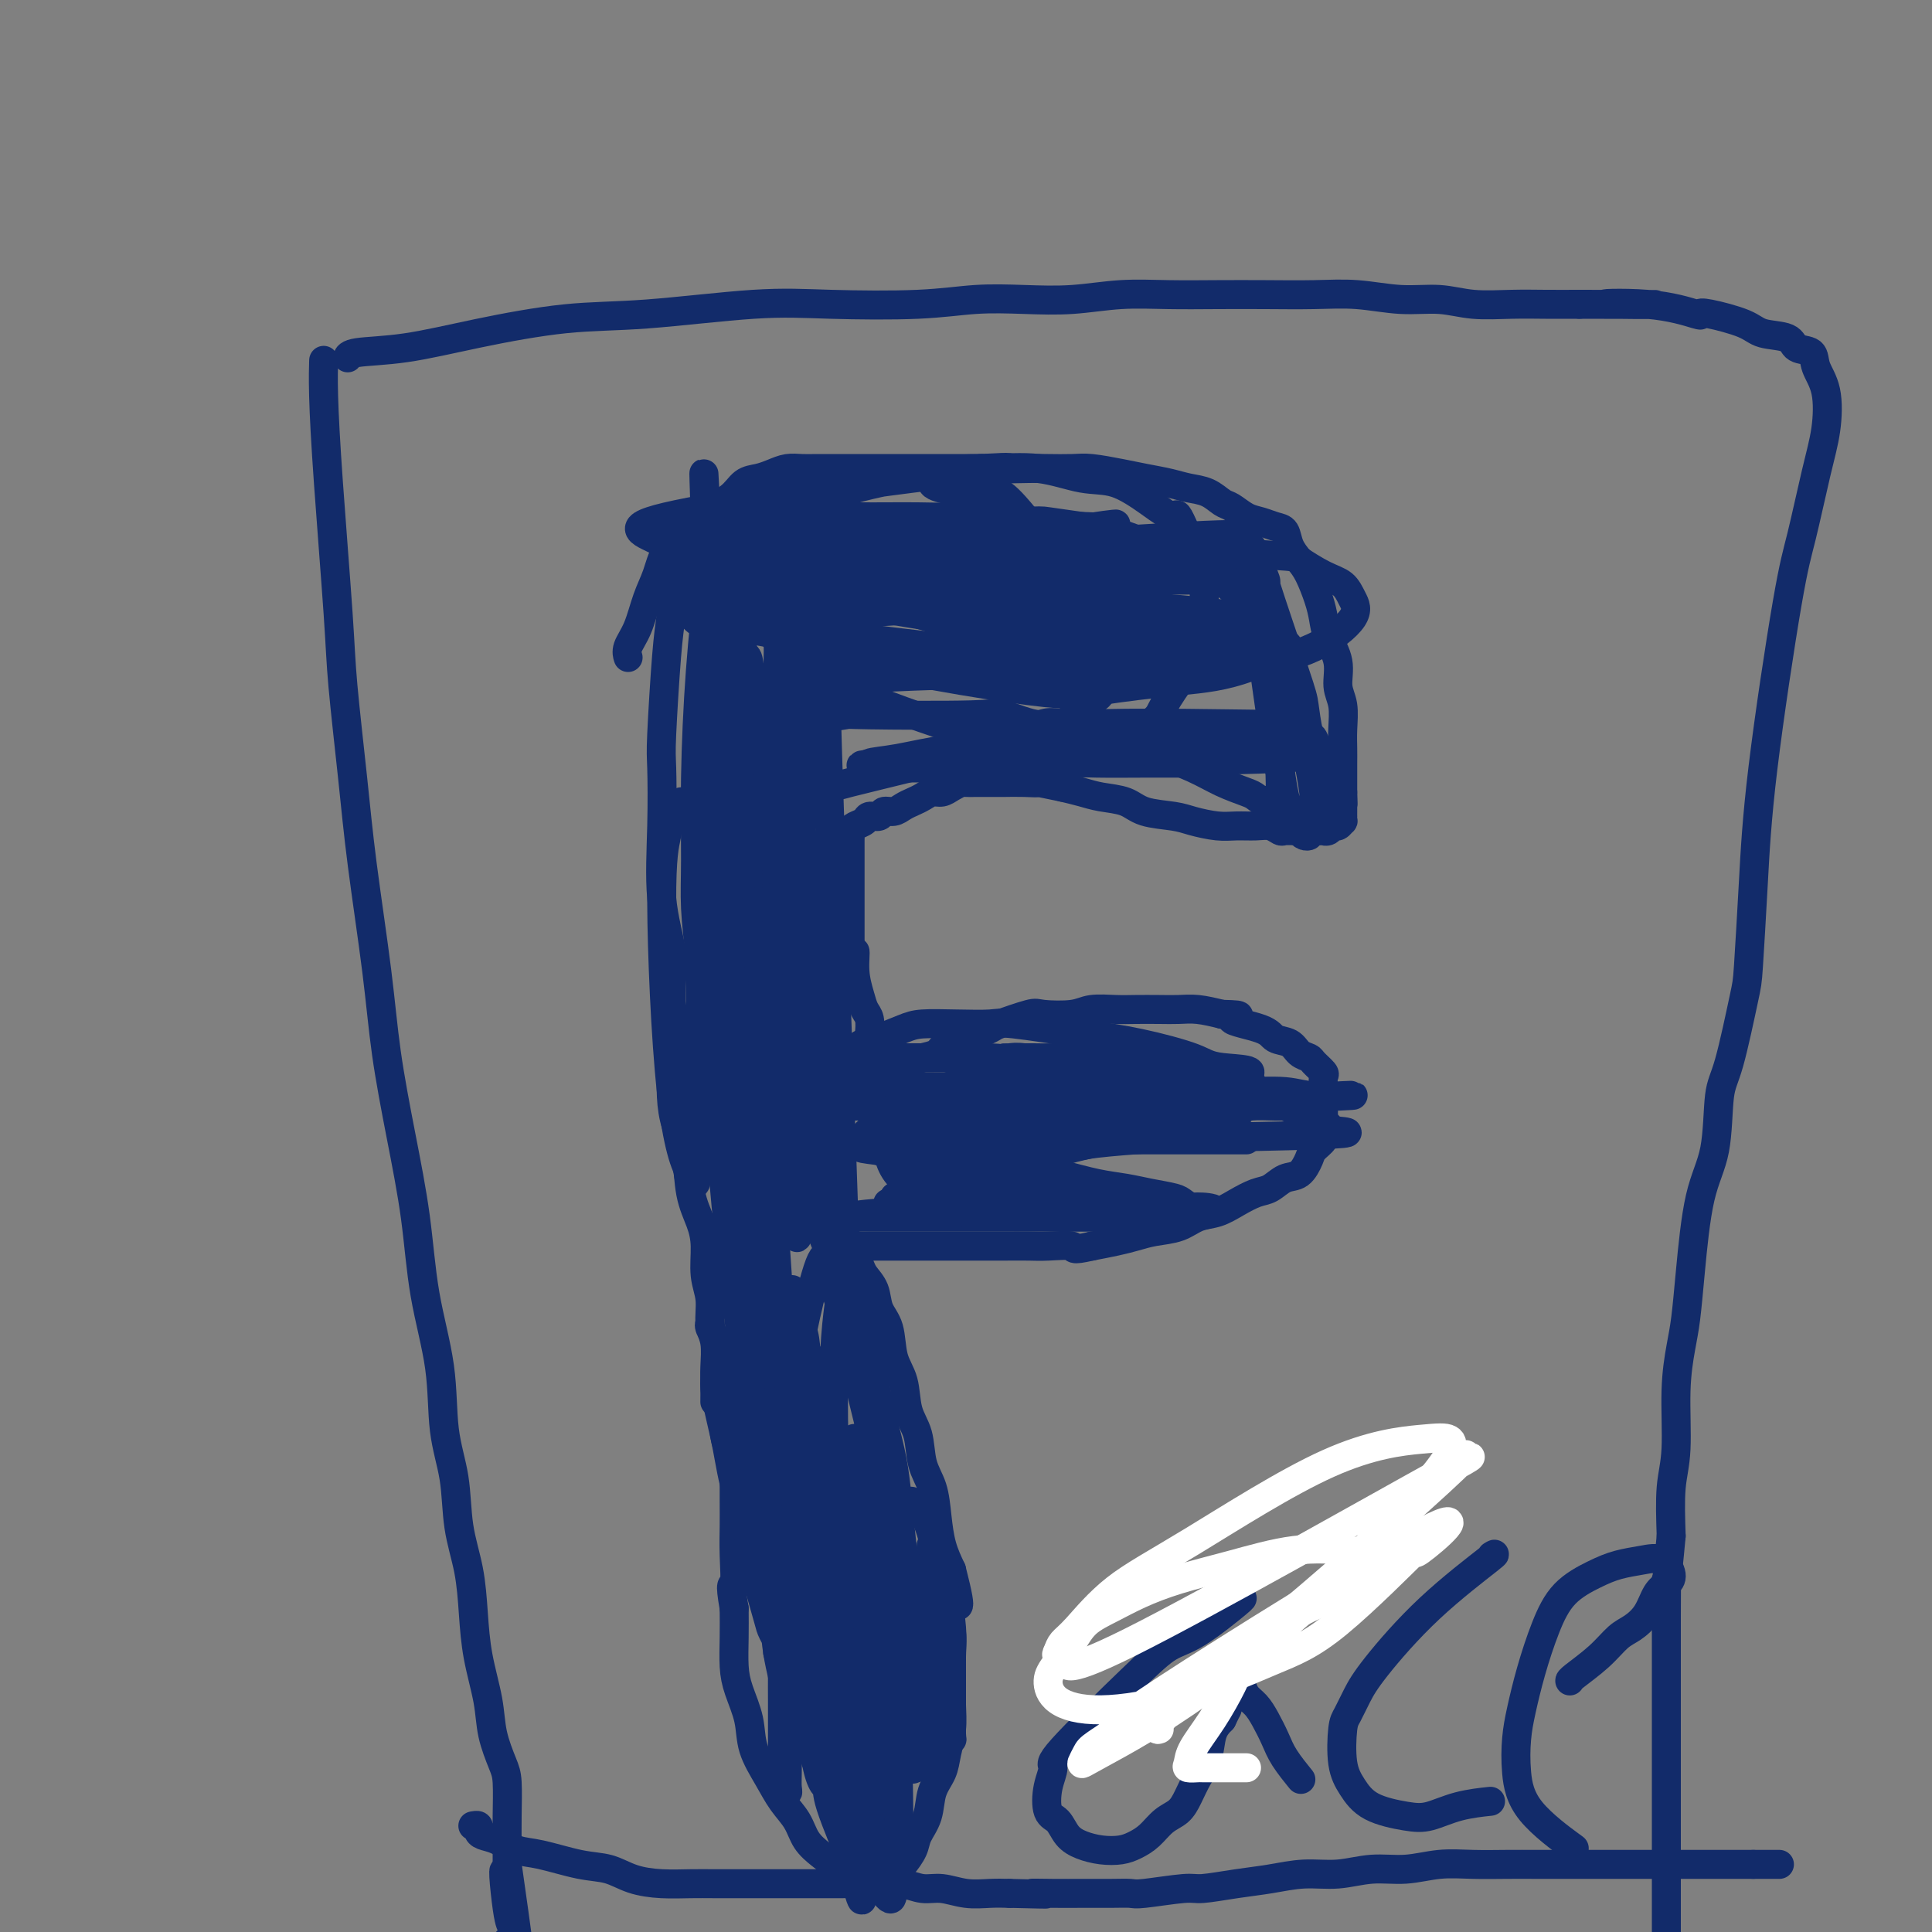 <svg viewBox='0 0 400 400' version='1.1' xmlns='http://www.w3.org/2000/svg' xmlns:xlink='http://www.w3.org/1999/xlink'><rect x="0" y="0" width="400" height="400" fill="#808080" stroke="none"/><g fill='none' stroke='#122B6A' stroke-width='6' stroke-linecap='round' stroke-linejoin='round'><path d='M140,112c0.091,1.134 0.182,2.268 0,5c-0.182,2.732 -0.637,7.062 -1,10c-0.363,2.938 -0.635,4.483 -1,9c-0.365,4.517 -0.822,12.005 -1,16c-0.178,3.995 -0.076,4.496 0,7c0.076,2.504 0.125,7.010 0,12c-0.125,4.990 -0.426,10.462 0,15c0.426,4.538 1.578,8.140 2,11c0.422,2.860 0.112,4.976 0,7c-0.112,2.024 -0.028,3.954 0,6c0.028,2.046 0.000,4.206 0,6c-0.000,1.794 0.026,3.220 0,5c-0.026,1.780 -0.106,3.914 0,6c0.106,2.086 0.397,4.124 1,6c0.603,1.876 1.520,3.589 2,6c0.480,2.411 0.525,5.518 1,8c0.475,2.482 1.380,4.337 2,6c0.620,1.663 0.954,3.132 1,5c0.046,1.868 -0.198,4.134 0,6c0.198,1.866 0.838,3.331 1,5c0.162,1.669 -0.153,3.540 0,5c0.153,1.460 0.773,2.507 1,4c0.227,1.493 0.061,3.431 0,5c-0.061,1.569 -0.016,2.769 0,4c0.016,1.231 0.005,2.495 0,3c-0.005,0.505 -0.002,0.253 0,0'/><path d='M130,136c-0.001,-0.003 -0.002,-0.006 0,0c0.002,0.006 0.006,0.020 0,0c-0.006,-0.020 -0.024,-0.073 0,0c0.024,0.073 0.090,0.271 0,0c-0.090,-0.271 -0.335,-1.013 0,-2c0.335,-0.987 1.251,-2.220 2,-4c0.749,-1.780 1.332,-4.108 2,-6c0.668,-1.892 1.421,-3.349 2,-5c0.579,-1.651 0.983,-3.497 2,-5c1.017,-1.503 2.645,-2.665 4,-4c1.355,-1.335 2.435,-2.844 4,-4c1.565,-1.156 3.616,-1.960 5,-3c1.384,-1.040 2.103,-2.317 3,-3c0.897,-0.683 1.973,-0.771 3,-1c1.027,-0.229 2.006,-0.597 3,-1c0.994,-0.403 2.002,-0.840 3,-1c0.998,-0.160 1.987,-0.043 3,0c1.013,0.043 2.049,0.011 3,0c0.951,-0.011 1.818,-0.003 3,0c1.182,0.003 2.679,0.001 4,0c1.321,-0.001 2.466,-0.000 4,0c1.534,0.000 3.459,0.000 5,0c1.541,-0.000 2.700,-0.000 4,0c1.300,0.000 2.740,0.000 4,0c1.260,-0.000 2.339,-0.000 4,0c1.661,0.000 3.903,0.000 5,0c1.097,-0.000 1.048,-0.000 1,0'/><path d='M203,97c8.456,-0.464 5.095,-0.125 5,0c-0.095,0.125 3.075,0.037 5,0c1.925,-0.037 2.604,-0.021 4,0c1.396,0.021 3.510,0.047 5,0c1.490,-0.047 2.355,-0.167 4,0c1.645,0.167 4.071,0.621 6,1c1.929,0.379 3.360,0.683 5,1c1.640,0.317 3.488,0.647 5,1c1.512,0.353 2.687,0.728 4,1c1.313,0.272 2.763,0.440 4,1c1.237,0.560 2.260,1.512 3,2c0.740,0.488 1.196,0.510 2,1c0.804,0.490 1.955,1.446 3,2c1.045,0.554 1.985,0.704 3,1c1.015,0.296 2.106,0.738 3,1c0.894,0.262 1.591,0.345 2,1c0.409,0.655 0.530,1.883 1,3c0.470,1.117 1.291,2.125 2,3c0.709,0.875 1.308,1.618 2,3c0.692,1.382 1.477,3.402 2,5c0.523,1.598 0.785,2.775 1,4c0.215,1.225 0.383,2.498 1,4c0.617,1.502 1.682,3.235 2,5c0.318,1.765 -0.111,3.564 0,5c0.111,1.436 0.762,2.509 1,4c0.238,1.491 0.064,3.399 0,5c-0.064,1.601 -0.017,2.893 0,4c0.017,1.107 0.005,2.029 0,3c-0.005,0.971 -0.001,1.992 0,3c0.001,1.008 0.001,2.004 0,3'/><path d='M278,164c0.155,4.371 0.042,1.797 0,1c-0.042,-0.797 -0.011,0.183 0,1c0.011,0.817 0.004,1.472 0,2c-0.004,0.528 -0.004,0.930 0,1c0.004,0.070 0.012,-0.193 0,0c-0.012,0.193 -0.044,0.840 0,1c0.044,0.160 0.166,-0.167 0,0c-0.166,0.167 -0.618,0.829 -1,1c-0.382,0.171 -0.694,-0.150 -1,0c-0.306,0.150 -0.607,0.772 -1,1c-0.393,0.228 -0.879,0.061 -1,0c-0.121,-0.061 0.122,-0.016 0,0c-0.122,0.016 -0.610,0.004 -1,0c-0.390,-0.004 -0.681,-0.001 -1,0c-0.319,0.001 -0.667,0.000 -1,0c-0.333,-0.000 -0.652,0.001 -1,0c-0.348,-0.001 -0.726,-0.004 -1,0c-0.274,0.004 -0.446,0.015 -1,0c-0.554,-0.015 -1.492,-0.057 -2,0c-0.508,0.057 -0.588,0.212 -1,0c-0.412,-0.212 -1.156,-0.792 -2,-1c-0.844,-0.208 -1.787,-0.045 -3,0c-1.213,0.045 -2.695,-0.028 -4,0c-1.305,0.028 -2.434,0.159 -4,0c-1.566,-0.159 -3.570,-0.606 -5,-1c-1.430,-0.394 -2.286,-0.736 -4,-1c-1.714,-0.264 -4.285,-0.452 -6,-1c-1.715,-0.548 -2.573,-1.456 -4,-2c-1.427,-0.544 -3.423,-0.723 -5,-1c-1.577,-0.277 -2.736,-0.650 -4,-1c-1.264,-0.350 -2.632,-0.675 -4,-1'/><path d='M220,163c-7.970,-1.619 -5.395,-1.166 -5,-1c0.395,0.166 -1.388,0.044 -3,0c-1.612,-0.044 -3.052,-0.012 -4,0c-0.948,0.012 -1.405,0.002 -2,0c-0.595,-0.002 -1.328,0.002 -2,0c-0.672,-0.002 -1.282,-0.011 -2,0c-0.718,0.011 -1.543,0.041 -2,0c-0.457,-0.041 -0.545,-0.152 -1,0c-0.455,0.152 -1.277,0.565 -2,1c-0.723,0.435 -1.349,0.890 -2,1c-0.651,0.110 -1.329,-0.124 -2,0c-0.671,0.124 -1.336,0.607 -2,1c-0.664,0.393 -1.329,0.698 -2,1c-0.671,0.302 -1.350,0.602 -2,1c-0.650,0.398 -1.272,0.894 -2,1c-0.728,0.106 -1.560,-0.179 -2,0c-0.440,0.179 -0.486,0.821 -1,1c-0.514,0.179 -1.497,-0.107 -2,0c-0.503,0.107 -0.527,0.605 -1,1c-0.473,0.395 -1.395,0.686 -2,1c-0.605,0.314 -0.894,0.649 -1,1c-0.106,0.351 -0.028,0.717 0,1c0.028,0.283 0.008,0.483 0,1c-0.008,0.517 -0.002,1.351 0,2c0.002,0.649 0.001,1.114 0,2c-0.001,0.886 -0.000,2.193 0,3c0.000,0.807 0.000,1.113 0,2c-0.000,0.887 -0.000,2.354 0,4c0.000,1.646 0.000,3.470 0,5c-0.000,1.530 -0.000,2.765 0,4'/><path d='M176,196c0.240,3.766 0.838,1.182 1,1c0.162,-0.182 -0.114,2.038 0,4c0.114,1.962 0.618,3.666 1,5c0.382,1.334 0.641,2.296 1,3c0.359,0.704 0.817,1.148 1,2c0.183,0.852 0.092,2.113 0,3c-0.092,0.887 -0.184,1.400 0,2c0.184,0.600 0.644,1.285 1,2c0.356,0.715 0.606,1.459 1,2c0.394,0.541 0.931,0.878 1,1c0.069,0.122 -0.329,0.030 0,0c0.329,-0.030 1.385,0.003 2,0c0.615,-0.003 0.788,-0.041 1,0c0.212,0.041 0.464,0.162 1,0c0.536,-0.162 1.355,-0.605 2,-1c0.645,-0.395 1.116,-0.740 2,-1c0.884,-0.260 2.183,-0.436 3,-1c0.817,-0.564 1.154,-1.518 2,-2c0.846,-0.482 2.201,-0.494 4,-1c1.799,-0.506 4.043,-1.508 5,-2c0.957,-0.492 0.628,-0.475 2,-1c1.372,-0.525 4.447,-1.591 6,-2c1.553,-0.409 1.586,-0.162 3,0c1.414,0.162 4.209,0.240 6,0c1.791,-0.240 2.579,-0.796 4,-1c1.421,-0.204 3.474,-0.055 5,0c1.526,0.055 2.525,0.018 4,0c1.475,-0.018 3.426,-0.015 5,0c1.574,0.015 2.770,0.043 4,0c1.230,-0.043 2.494,-0.155 4,0c1.506,0.155 3.253,0.578 5,1'/><path d='M253,210c6.314,0.135 2.100,0.474 2,1c-0.100,0.526 3.914,1.240 6,2c2.086,0.760 2.245,1.564 3,2c0.755,0.436 2.105,0.502 3,1c0.895,0.498 1.336,1.428 2,2c0.664,0.572 1.551,0.787 2,1c0.449,0.213 0.460,0.423 1,1c0.540,0.577 1.609,1.520 2,2c0.391,0.480 0.105,0.495 0,1c-0.105,0.505 -0.028,1.499 0,2c0.028,0.501 0.007,0.508 0,1c-0.007,0.492 -0.000,1.468 0,2c0.000,0.532 -0.007,0.618 0,1c0.007,0.382 0.028,1.060 0,2c-0.028,0.940 -0.104,2.144 0,3c0.104,0.856 0.387,1.366 0,2c-0.387,0.634 -1.444,1.392 -2,2c-0.556,0.608 -0.612,1.065 -1,2c-0.388,0.935 -1.107,2.347 -2,3c-0.893,0.653 -1.960,0.546 -3,1c-1.040,0.454 -2.052,1.468 -3,2c-0.948,0.532 -1.830,0.580 -3,1c-1.170,0.420 -2.627,1.212 -4,2c-1.373,0.788 -2.664,1.573 -4,2c-1.336,0.427 -2.719,0.496 -4,1c-1.281,0.504 -2.459,1.445 -4,2c-1.541,0.555 -3.444,0.726 -5,1c-1.556,0.274 -2.765,0.651 -4,1c-1.235,0.349 -2.496,0.671 -4,1c-1.504,0.329 -3.252,0.664 -5,1'/><path d='M226,258c-4.671,1.083 -3.350,0.290 -4,0c-0.650,-0.290 -3.272,-0.078 -5,0c-1.728,0.078 -2.562,0.021 -4,0c-1.438,-0.021 -3.479,-0.006 -5,0c-1.521,0.006 -2.522,0.001 -4,0c-1.478,-0.001 -3.434,-0.000 -5,0c-1.566,0.000 -2.742,0.000 -4,0c-1.258,-0.000 -2.598,-0.000 -4,0c-1.402,0.000 -2.865,0.000 -4,0c-1.135,-0.000 -1.940,-0.001 -3,0c-1.060,0.001 -2.375,0.003 -3,0c-0.625,-0.003 -0.561,-0.013 -1,0c-0.439,0.013 -1.382,0.048 -2,0c-0.618,-0.048 -0.910,-0.179 -1,0c-0.090,0.179 0.021,0.669 0,1c-0.021,0.331 -0.176,0.504 0,1c0.176,0.496 0.681,1.316 1,2c0.319,0.684 0.451,1.232 1,2c0.549,0.768 1.513,1.757 2,3c0.487,1.243 0.497,2.741 1,4c0.503,1.259 1.501,2.281 2,4c0.499,1.719 0.500,4.136 1,6c0.500,1.864 1.500,3.175 2,5c0.500,1.825 0.501,4.163 1,6c0.499,1.837 1.495,3.172 2,5c0.505,1.828 0.519,4.147 1,6c0.481,1.853 1.428,3.239 2,5c0.572,1.761 0.769,3.897 1,6c0.231,2.103 0.494,4.172 1,6c0.506,1.828 1.253,3.414 2,5'/><path d='M197,325c2.939,11.420 0.787,6.468 0,6c-0.787,-0.468 -0.210,3.546 0,6c0.210,2.454 0.053,3.349 0,5c-0.053,1.651 -0.002,4.058 0,6c0.002,1.942 -0.045,3.417 0,5c0.045,1.583 0.182,3.273 0,5c-0.182,1.727 -0.683,3.491 -1,5c-0.317,1.509 -0.451,2.763 -1,4c-0.549,1.237 -1.513,2.457 -2,4c-0.487,1.543 -0.498,3.407 -1,5c-0.502,1.593 -1.496,2.913 -2,4c-0.504,1.087 -0.519,1.941 -1,3c-0.481,1.059 -1.427,2.322 -2,3c-0.573,0.678 -0.771,0.772 -1,1c-0.229,0.228 -0.487,0.590 -1,1c-0.513,0.410 -1.281,0.868 -2,1c-0.719,0.132 -1.388,-0.061 -2,0c-0.612,0.061 -1.165,0.376 -2,0c-0.835,-0.376 -1.952,-1.444 -3,-2c-1.048,-0.556 -2.027,-0.601 -3,-1c-0.973,-0.399 -1.940,-1.150 -3,-2c-1.060,-0.850 -2.214,-1.797 -3,-3c-0.786,-1.203 -1.204,-2.662 -2,-4c-0.796,-1.338 -1.971,-2.556 -3,-4c-1.029,-1.444 -1.912,-3.115 -3,-5c-1.088,-1.885 -2.383,-3.983 -3,-6c-0.617,-2.017 -0.558,-3.952 -1,-6c-0.442,-2.048 -1.387,-4.209 -2,-6c-0.613,-1.791 -0.896,-3.213 -1,-5c-0.104,-1.787 -0.030,-3.939 0,-6c0.030,-2.061 0.015,-4.030 0,-6'/><path d='M152,333c-1.083,-6.265 -0.290,-4.426 0,-5c0.290,-0.574 0.078,-3.560 0,-6c-0.078,-2.440 -0.021,-4.333 0,-6c0.021,-1.667 0.004,-3.107 0,-5c-0.004,-1.893 0.003,-4.238 0,-6c-0.003,-1.762 -0.015,-2.941 0,-5c0.015,-2.059 0.056,-4.996 0,-7c-0.056,-2.004 -0.211,-3.073 0,-5c0.211,-1.927 0.788,-4.711 1,-6c0.212,-1.289 0.061,-1.083 0,-1c-0.061,0.083 -0.030,0.041 0,0'/><path d='M147,274c-0.001,0.001 -0.002,0.002 0,0c0.002,-0.002 0.006,-0.005 0,0c-0.006,0.005 -0.021,0.020 0,0c0.021,-0.020 0.077,-0.076 0,0c-0.077,0.076 -0.287,0.282 0,1c0.287,0.718 1.070,1.947 2,4c0.930,2.053 2.008,4.931 3,8c0.992,3.069 1.898,6.328 3,9c1.102,2.672 2.400,4.756 3,7c0.600,2.244 0.500,4.649 1,7c0.500,2.351 1.598,4.649 2,7c0.402,2.351 0.108,4.755 0,7c-0.108,2.245 -0.029,4.332 0,6c0.029,1.668 0.008,2.917 0,4c-0.008,1.083 -0.002,2.002 0,3c0.002,0.998 0.001,2.076 0,3c-0.001,0.924 -0.000,1.692 0,2c0.000,0.308 0.000,0.154 0,0'/><path d='M67,75c-0.000,0.001 -0.000,0.001 0,0c0.000,-0.001 0.000,-0.004 0,0c-0.000,0.004 -0.001,0.016 0,0c0.001,-0.016 0.002,-0.059 0,0c-0.002,0.059 -0.008,0.221 0,0c0.008,-0.221 0.029,-0.826 0,0c-0.029,0.826 -0.107,3.081 0,7c0.107,3.919 0.398,9.501 1,18c0.602,8.499 1.516,19.915 2,27c0.484,7.085 0.537,9.839 1,15c0.463,5.161 1.334,12.728 2,19c0.666,6.272 1.127,11.247 2,18c0.873,6.753 2.158,15.282 3,22c0.842,6.718 1.242,11.624 2,17c0.758,5.376 1.876,11.222 3,17c1.124,5.778 2.256,11.490 3,17c0.744,5.510 1.101,10.820 2,16c0.899,5.180 2.338,10.230 3,15c0.662,4.770 0.545,9.259 1,13c0.455,3.741 1.483,6.734 2,10c0.517,3.266 0.524,6.805 1,10c0.476,3.195 1.422,6.047 2,9c0.578,2.953 0.788,6.009 1,9c0.212,2.991 0.425,5.917 1,9c0.575,3.083 1.513,6.322 2,9c0.487,2.678 0.523,4.796 1,7c0.477,2.204 1.396,4.494 2,6c0.604,1.506 0.894,2.228 1,4c0.106,1.772 0.029,4.592 0,7c-0.029,2.408 -0.008,4.402 0,6c0.008,1.598 0.004,2.799 0,4'/><path d='M105,386c4.657,32.678 1.300,10.872 0,4c-1.300,-6.872 -0.544,1.189 0,5c0.544,3.811 0.877,3.372 1,4c0.123,0.628 0.035,2.322 0,3c-0.035,0.678 -0.018,0.339 0,0'/><path d='M72,74c0.000,-0.000 0.000,-0.000 0,0c-0.000,0.000 -0.000,0.001 0,0c0.000,-0.001 0.000,-0.004 0,0c-0.000,0.004 -0.002,0.014 0,0c0.002,-0.014 0.006,-0.051 0,0c-0.006,0.051 -0.024,0.189 0,0c0.024,-0.189 0.089,-0.704 2,-1c1.911,-0.296 5.668,-0.374 10,-1c4.332,-0.626 9.239,-1.800 15,-3c5.761,-1.200 12.375,-2.426 18,-3c5.625,-0.574 10.262,-0.497 17,-1c6.738,-0.503 15.579,-1.585 22,-2c6.421,-0.415 10.422,-0.163 16,0c5.578,0.163 12.732,0.236 18,0c5.268,-0.236 8.649,-0.781 12,-1c3.351,-0.219 6.671,-0.111 10,0c3.329,0.111 6.665,0.226 10,0c3.335,-0.226 6.668,-0.792 10,-1c3.332,-0.208 6.663,-0.057 10,0c3.337,0.057 6.679,0.019 10,0c3.321,-0.019 6.620,-0.020 10,0c3.380,0.020 6.841,0.062 10,0c3.159,-0.062 6.016,-0.227 9,0c2.984,0.227 6.095,0.845 9,1c2.905,0.155 5.604,-0.155 8,0c2.396,0.155 4.487,0.773 7,1c2.513,0.227 5.446,0.061 8,0c2.554,-0.061 4.730,-0.017 7,0c2.270,0.017 4.635,0.009 7,0'/><path d='M327,63c27.773,0.032 11.706,0.112 7,0c-4.706,-0.112 1.950,-0.417 7,0c5.050,0.417 8.494,1.555 10,2c1.506,0.445 1.072,0.198 1,0c-0.072,-0.198 0.216,-0.347 2,0c1.784,0.347 5.063,1.191 7,2c1.937,0.809 2.531,1.584 4,2c1.469,0.416 3.812,0.474 5,1c1.188,0.526 1.220,1.520 2,2c0.780,0.480 2.309,0.445 3,1c0.691,0.555 0.543,1.701 1,3c0.457,1.299 1.517,2.753 2,5c0.483,2.247 0.389,5.288 0,8c-0.389,2.712 -1.074,5.097 -2,9c-0.926,3.903 -2.094,9.326 -3,13c-0.906,3.674 -1.550,5.601 -3,14c-1.450,8.399 -3.704,23.272 -5,34c-1.296,10.728 -1.633,17.311 -2,24c-0.367,6.689 -0.765,13.484 -1,17c-0.235,3.516 -0.307,3.755 -1,7c-0.693,3.245 -2.007,9.498 -3,13c-0.993,3.502 -1.667,4.253 -2,7c-0.333,2.747 -0.327,7.491 -1,11c-0.673,3.509 -2.027,5.783 -3,10c-0.973,4.217 -1.566,10.377 -2,15c-0.434,4.623 -0.708,7.709 -1,10c-0.292,2.291 -0.600,3.788 -1,6c-0.400,2.212 -0.891,5.139 -1,9c-0.109,3.861 0.163,8.655 0,12c-0.163,3.345 -0.761,5.241 -1,8c-0.239,2.759 -0.120,6.379 0,10'/><path d='M346,318c-1.155,12.470 -1.041,8.645 -1,9c0.041,0.355 0.011,4.890 0,8c-0.011,3.110 -0.003,4.795 0,9c0.003,4.205 0.001,10.930 0,14c-0.001,3.070 -0.000,2.484 0,4c0.000,1.516 0.000,5.132 0,8c-0.000,2.868 -0.000,4.986 0,7c0.000,2.014 0.000,3.923 0,6c-0.000,2.077 -0.000,4.323 0,6c0.000,1.677 0.000,2.784 0,4c-0.000,1.216 -0.000,2.539 0,4c0.000,1.461 0.000,3.059 0,4c-0.000,0.941 -0.000,1.226 0,2c0.000,0.774 0.000,2.039 0,3c-0.000,0.961 -0.000,1.620 0,2c0.000,0.380 0.000,0.483 0,1c-0.000,0.517 -0.000,1.448 0,2c0.000,0.552 0.000,0.724 0,1c-0.000,0.276 -0.000,0.655 0,1c0.000,0.345 0.000,0.655 0,1c-0.000,0.345 -0.000,0.726 0,1c0.000,0.274 0.000,0.440 0,1c0.000,0.560 0.000,1.513 0,2c0.000,0.487 0.000,0.509 0,1c0.000,0.491 0.000,1.452 0,2c0.000,0.548 0.000,0.683 0,1c0.000,0.317 0.000,0.816 0,1c0.000,0.184 0.000,0.053 0,0c0.000,-0.053 0.000,-0.026 0,0'/><path d='M105,402c0.000,0.000 0.000,0.000 0,0c-0.000,-0.000 -0.000,-0.001 0,0c0.000,0.001 0.002,0.002 0,0c-0.002,-0.002 -0.006,-0.007 0,0c0.006,0.007 0.022,0.028 0,0c-0.022,-0.028 -0.081,-0.104 0,0c0.081,0.104 0.301,0.387 3,1c2.699,0.613 7.878,1.554 14,3c6.122,1.446 13.186,3.396 19,5c5.814,1.604 10.378,2.860 16,4c5.622,1.140 12.302,2.162 17,3c4.698,0.838 7.413,1.493 11,2c3.587,0.507 8.045,0.868 12,1c3.955,0.132 7.406,0.035 11,0c3.594,-0.035 7.331,-0.010 11,0c3.669,0.010 7.270,0.003 9,0c1.730,-0.003 1.588,-0.004 3,0c1.412,0.004 4.380,0.012 7,0c2.620,-0.012 4.894,-0.045 7,0c2.106,0.045 4.043,0.167 6,0c1.957,-0.167 3.932,-0.623 6,-1c2.068,-0.377 4.227,-0.675 6,-1c1.773,-0.325 3.160,-0.679 5,-1c1.840,-0.321 4.134,-0.611 6,-1c1.866,-0.389 3.304,-0.877 5,-1c1.696,-0.123 3.649,0.121 5,0c1.351,-0.121 2.100,-0.606 3,-1c0.900,-0.394 1.950,-0.697 3,-1'/><path d='M290,414c6.202,-1.083 2.208,-0.292 1,0c-1.208,0.292 0.369,0.083 1,0c0.631,-0.083 0.315,-0.042 0,0'/><path d='M98,378c-0.001,0.000 -0.001,0.000 0,0c0.001,-0.000 0.004,-0.001 0,0c-0.004,0.001 -0.016,0.003 0,0c0.016,-0.003 0.058,-0.012 0,0c-0.058,0.012 -0.218,0.043 0,0c0.218,-0.043 0.813,-0.162 1,0c0.187,0.162 -0.032,0.606 0,1c0.032,0.394 0.317,0.740 1,1c0.683,0.260 1.763,0.436 3,1c1.237,0.564 2.629,1.517 4,2c1.371,0.483 2.721,0.497 5,1c2.279,0.503 5.487,1.494 8,2c2.513,0.506 4.330,0.528 6,1c1.670,0.472 3.193,1.394 5,2c1.807,0.606 3.896,0.894 6,1c2.104,0.106 4.221,0.028 6,0c1.779,-0.028 3.221,-0.008 5,0c1.779,0.008 3.897,0.002 6,0c2.103,-0.002 4.192,-0.001 6,0c1.808,0.001 3.333,0.000 5,0c1.667,-0.000 3.474,-0.001 5,0c1.526,0.001 2.771,0.004 4,0c1.229,-0.004 2.442,-0.016 4,0c1.558,0.016 3.462,0.061 5,0c1.538,-0.061 2.711,-0.226 4,0c1.289,0.226 2.693,0.845 4,1c1.307,0.155 2.515,-0.154 4,0c1.485,0.154 3.246,0.772 5,1c1.754,0.228 3.501,0.065 5,0c1.499,-0.065 2.749,-0.033 4,0'/><path d='M209,392c12.104,0.309 6.364,0.083 5,0c-1.364,-0.083 1.649,-0.021 4,0c2.351,0.021 4.041,0.002 6,0c1.959,-0.002 4.187,0.014 6,0c1.813,-0.014 3.210,-0.059 4,0c0.790,0.059 0.971,0.223 3,0c2.029,-0.223 5.906,-0.834 8,-1c2.094,-0.166 2.406,0.114 4,0c1.594,-0.114 4.468,-0.623 7,-1c2.532,-0.377 4.720,-0.622 7,-1c2.280,-0.378 4.652,-0.890 7,-1c2.348,-0.110 4.670,0.181 7,0c2.330,-0.181 4.666,-0.833 7,-1c2.334,-0.167 4.664,0.151 7,0c2.336,-0.151 4.678,-0.773 7,-1c2.322,-0.227 4.623,-0.061 7,0c2.377,0.061 4.829,0.016 7,0c2.171,-0.016 4.062,-0.004 6,0c1.938,0.004 3.923,0.001 6,0c2.077,-0.001 4.245,-0.000 6,0c1.755,0.000 3.098,0.000 5,0c1.902,-0.000 4.362,-0.000 6,0c1.638,0.000 2.455,0.000 4,0c1.545,-0.000 3.818,-0.000 5,0c1.182,0.000 1.271,0.000 2,0c0.729,-0.000 2.097,-0.000 3,0c0.903,0.000 1.341,0.000 2,0c0.659,-0.000 1.537,-0.000 2,0c0.463,0.000 0.509,0.000 1,0c0.491,-0.000 1.426,-0.000 2,0c0.574,0.000 0.787,0.000 1,0'/><path d='M363,386c10.226,0.000 3.292,0.000 1,0c-2.292,0.000 0.060,0.000 1,0c0.940,0.000 0.470,0.000 0,0'/><path d='M168,310c0.034,0.190 0.067,0.380 0,0c-0.067,-0.380 -0.235,-1.331 0,0c0.235,1.331 0.872,4.942 1,7c0.128,2.058 -0.253,2.563 0,4c0.253,1.437 1.140,3.808 2,10c0.860,6.192 1.695,16.206 2,21c0.305,4.794 0.082,4.369 0,5c-0.082,0.631 -0.021,2.317 0,4c0.021,1.683 0.003,3.364 0,4c-0.003,0.636 0.007,0.229 0,0c-0.007,-0.229 -0.033,-0.278 0,-2c0.033,-1.722 0.125,-5.117 0,-9c-0.125,-3.883 -0.466,-8.253 -1,-16c-0.534,-7.747 -1.261,-18.869 -2,-27c-0.739,-8.131 -1.490,-13.271 -2,-18c-0.510,-4.729 -0.778,-9.047 -1,-12c-0.222,-2.953 -0.399,-4.541 -1,-6c-0.601,-1.459 -1.626,-2.788 -2,-4c-0.374,-1.212 -0.096,-2.306 0,-3c0.096,-0.694 0.010,-0.987 0,-1c-0.010,-0.013 0.054,0.252 0,1c-0.054,0.748 -0.228,1.977 0,7c0.228,5.023 0.858,13.841 2,24c1.142,10.159 2.796,21.659 4,30c1.204,8.341 1.958,13.524 3,18c1.042,4.476 2.370,8.246 3,11c0.630,2.754 0.561,4.491 1,6c0.439,1.509 1.388,2.791 2,4c0.612,1.209 0.889,2.345 1,3c0.111,0.655 0.055,0.827 0,1'/><path d='M180,372c1.728,6.719 1.048,2.016 1,0c-0.048,-2.016 0.535,-1.345 1,-3c0.465,-1.655 0.811,-5.637 1,-12c0.189,-6.363 0.220,-15.106 0,-25c-0.220,-9.894 -0.690,-20.938 -1,-28c-0.310,-7.062 -0.460,-10.140 -1,-16c-0.540,-5.860 -1.468,-14.501 -2,-19c-0.532,-4.499 -0.666,-4.855 -1,-6c-0.334,-1.145 -0.867,-3.078 -1,-4c-0.133,-0.922 0.133,-0.833 0,-1c-0.133,-0.167 -0.667,-0.590 -1,0c-0.333,0.590 -0.465,2.195 -1,5c-0.535,2.805 -1.472,6.812 -2,14c-0.528,7.188 -0.645,17.559 0,29c0.645,11.441 2.054,23.954 3,32c0.946,8.046 1.430,11.626 2,15c0.570,3.374 1.224,6.542 2,9c0.776,2.458 1.672,4.206 2,6c0.328,1.794 0.089,3.632 0,5c-0.089,1.368 -0.027,2.264 0,3c0.027,0.736 0.019,1.311 0,2c-0.019,0.689 -0.050,1.492 0,2c0.050,0.508 0.181,0.722 0,1c-0.181,0.278 -0.676,0.620 -1,-1c-0.324,-1.620 -0.479,-5.202 -1,-10c-0.521,-4.798 -1.407,-10.810 -2,-17c-0.593,-6.190 -0.891,-12.556 -1,-18c-0.109,-5.444 -0.029,-9.966 0,-14c0.029,-4.034 0.008,-7.581 0,-10c-0.008,-2.419 -0.004,-3.709 0,-5'/><path d='M177,306c-0.778,-12.193 -0.222,-5.674 0,-4c0.222,1.674 0.109,-1.497 0,-3c-0.109,-1.503 -0.213,-1.339 0,-1c0.213,0.339 0.743,0.854 1,2c0.257,1.146 0.240,2.924 1,6c0.760,3.076 2.297,7.452 3,12c0.703,4.548 0.573,9.270 1,13c0.427,3.730 1.411,6.468 2,9c0.589,2.532 0.784,4.857 1,7c0.216,2.143 0.453,4.105 1,6c0.547,1.895 1.403,3.723 2,5c0.597,1.277 0.934,2.003 1,3c0.066,0.997 -0.140,2.263 0,3c0.140,0.737 0.626,0.944 1,1c0.374,0.056 0.636,-0.038 1,-1c0.364,-0.962 0.830,-2.790 1,-5c0.170,-2.210 0.046,-4.800 0,-7c-0.046,-2.200 -0.012,-4.010 0,-6c0.012,-1.990 0.003,-4.161 0,-6c-0.003,-1.839 -0.001,-3.347 0,-5c0.001,-1.653 0.001,-3.452 0,-5c-0.001,-1.548 -0.002,-2.846 0,-4c0.002,-1.154 0.008,-2.165 0,-3c-0.008,-0.835 -0.030,-1.493 0,-2c0.030,-0.507 0.113,-0.864 0,-1c-0.113,-0.136 -0.423,-0.050 0,0c0.423,0.050 1.577,0.066 2,1c0.423,0.934 0.113,2.786 0,4c-0.113,1.214 -0.031,1.788 0,3c0.031,1.212 0.009,3.060 0,5c-0.009,1.940 -0.004,3.970 0,6'/><path d='M195,339c0.248,3.812 -0.131,3.844 0,5c0.131,1.156 0.771,3.438 1,5c0.229,1.562 0.047,2.406 0,4c-0.047,1.594 0.040,3.940 0,5c-0.040,1.060 -0.207,0.836 0,1c0.207,0.164 0.788,0.717 1,1c0.212,0.283 0.054,0.297 0,-1c-0.054,-1.297 -0.003,-3.904 0,-7c0.003,-3.096 -0.041,-6.680 0,-9c0.041,-2.320 0.166,-3.377 0,-5c-0.166,-1.623 -0.622,-3.814 -1,-6c-0.378,-2.186 -0.679,-4.368 -1,-6c-0.321,-1.632 -0.663,-2.713 -1,-4c-0.337,-1.287 -0.668,-2.779 -1,-4c-0.332,-1.221 -0.665,-2.171 -1,-3c-0.335,-0.829 -0.671,-1.539 -1,-2c-0.329,-0.461 -0.652,-0.675 -1,-1c-0.348,-0.325 -0.720,-0.760 -1,-1c-0.280,-0.240 -0.467,-0.285 -1,0c-0.533,0.285 -1.411,0.899 -2,2c-0.589,1.101 -0.890,2.688 -1,4c-0.110,1.312 -0.030,2.348 0,4c0.030,1.652 0.008,3.919 0,6c-0.008,2.081 -0.003,3.976 0,6c0.003,2.024 0.003,4.177 0,6c-0.003,1.823 -0.009,3.314 0,5c0.009,1.686 0.033,3.565 0,5c-0.033,1.435 -0.124,2.425 0,4c0.124,1.575 0.464,3.736 0,3c-0.464,-0.736 -1.732,-4.368 -3,-8'/><path d='M182,348c-1.503,-5.377 -3.762,-14.820 -6,-24c-2.238,-9.180 -4.456,-18.098 -6,-25c-1.544,-6.902 -2.414,-11.790 -3,-15c-0.586,-3.210 -0.890,-4.743 -1,-6c-0.110,-1.257 -0.028,-2.239 0,-3c0.028,-0.761 0.001,-1.302 0,-2c-0.001,-0.698 0.023,-1.552 0,-1c-0.023,0.552 -0.094,2.511 0,4c0.094,1.489 0.353,2.508 1,6c0.647,3.492 1.683,9.458 3,16c1.317,6.542 2.917,13.659 4,20c1.083,6.341 1.649,11.907 2,17c0.351,5.093 0.486,9.714 1,13c0.514,3.286 1.405,5.236 2,7c0.595,1.764 0.892,3.342 1,5c0.108,1.658 0.026,3.395 0,5c-0.026,1.605 0.003,3.077 0,4c-0.003,0.923 -0.039,1.296 0,2c0.039,0.704 0.152,1.738 0,2c-0.152,0.262 -0.568,-0.248 -1,-1c-0.432,-0.752 -0.879,-1.746 -2,-5c-1.121,-3.254 -2.916,-8.768 -5,-18c-2.084,-9.232 -4.456,-22.181 -6,-32c-1.544,-9.819 -2.260,-16.507 -3,-22c-0.740,-5.493 -1.505,-9.790 -2,-13c-0.495,-3.210 -0.721,-5.332 -1,-7c-0.279,-1.668 -0.611,-2.884 -1,-4c-0.389,-1.116 -0.836,-2.134 -1,-3c-0.164,-0.866 -0.044,-1.579 0,-2c0.044,-0.421 0.013,-0.549 0,0c-0.013,0.549 -0.006,1.774 0,3'/><path d='M158,269c-2.254,-11.314 -0.889,0.402 0,8c0.889,7.598 1.302,11.079 2,15c0.698,3.921 1.681,8.283 3,15c1.319,6.717 2.973,15.789 4,21c1.027,5.211 1.427,6.559 2,10c0.573,3.441 1.320,8.973 2,13c0.680,4.027 1.292,6.549 2,9c0.708,2.451 1.511,4.831 2,7c0.489,2.169 0.666,4.126 1,6c0.334,1.874 0.827,3.663 1,5c0.173,1.337 0.027,2.222 0,3c-0.027,0.778 0.067,1.451 0,2c-0.067,0.549 -0.294,0.975 0,1c0.294,0.025 1.109,-0.352 1,-5c-0.109,-4.648 -1.143,-13.568 -2,-23c-0.857,-9.432 -1.536,-19.377 -2,-27c-0.464,-7.623 -0.712,-12.924 -1,-18c-0.288,-5.076 -0.616,-9.928 -1,-13c-0.384,-3.072 -0.824,-4.365 -1,-6c-0.176,-1.635 -0.089,-3.611 0,-5c0.089,-1.389 0.179,-2.190 0,-3c-0.179,-0.810 -0.626,-1.627 -1,-2c-0.374,-0.373 -0.675,-0.300 -1,0c-0.325,0.300 -0.675,0.827 -1,2c-0.325,1.173 -0.624,2.991 -1,6c-0.376,3.009 -0.830,7.210 -1,11c-0.170,3.790 -0.057,7.170 0,11c0.057,3.830 0.056,8.109 0,12c-0.056,3.891 -0.169,7.394 0,11c0.169,3.606 0.620,7.316 1,11c0.380,3.684 0.690,7.342 1,11'/><path d='M168,357c1.000,11.548 2.499,12.418 3,13c0.501,0.582 0.002,0.877 1,4c0.998,3.123 3.492,9.075 4,10c0.508,0.925 -0.970,-3.177 0,1c0.970,4.177 4.386,16.633 1,0c-3.386,-16.633 -13.575,-62.355 -18,-81c-4.425,-18.645 -3.084,-10.212 -3,-8c0.084,2.212 -1.087,-1.797 -2,-4c-0.913,-2.203 -1.568,-2.599 -2,-3c-0.432,-0.401 -0.643,-0.806 -1,-1c-0.357,-0.194 -0.862,-0.176 -1,0c-0.138,0.176 0.091,0.510 0,2c-0.091,1.490 -0.503,4.135 0,7c0.503,2.865 1.920,5.948 3,10c1.080,4.052 1.823,9.072 3,14c1.177,4.928 2.786,9.763 4,14c1.214,4.237 2.031,7.876 3,11c0.969,3.124 2.090,5.731 3,8c0.910,2.269 1.609,4.198 2,6c0.391,1.802 0.473,3.478 1,5c0.527,1.522 1.500,2.891 2,4c0.500,1.109 0.526,1.959 1,3c0.474,1.041 1.395,2.273 2,3c0.605,0.727 0.894,0.947 1,1c0.106,0.053 0.028,-0.063 0,0c-0.028,0.063 -0.008,0.304 0,0c0.008,-0.304 0.004,-1.152 0,-2'/><path d='M175,374c0.753,-0.397 -0.364,-5.889 -1,-10c-0.636,-4.111 -0.791,-6.840 -1,-9c-0.209,-2.160 -0.474,-3.753 -1,-6c-0.526,-2.247 -1.315,-5.150 -2,-8c-0.685,-2.850 -1.267,-5.647 -2,-8c-0.733,-2.353 -1.617,-4.261 -2,-6c-0.383,-1.739 -0.264,-3.310 -1,-5c-0.736,-1.690 -2.325,-3.499 -3,-4c-0.675,-0.501 -0.434,0.305 0,2c0.434,1.695 1.060,4.280 2,10c0.940,5.720 2.192,14.577 3,19c0.808,4.423 1.172,4.413 2,7c0.828,2.587 2.119,7.772 3,11c0.881,3.228 1.353,4.500 2,6c0.647,1.500 1.469,3.228 2,5c0.531,1.772 0.772,3.589 1,5c0.228,1.411 0.443,2.416 1,3c0.557,0.584 1.456,0.746 2,1c0.544,0.254 0.734,0.599 1,1c0.266,0.401 0.607,0.857 1,0c0.393,-0.857 0.837,-3.028 1,-6c0.163,-2.972 0.044,-6.744 0,-10c-0.044,-3.256 -0.012,-5.997 0,-9c0.012,-3.003 0.003,-6.270 0,-9c-0.003,-2.730 -0.001,-4.923 0,-7c0.001,-2.077 0.000,-4.039 0,-6'/><path d='M183,341c-0.105,-8.932 -1.366,-7.762 -2,-8c-0.634,-0.238 -0.639,-1.886 -2,-5c-1.361,-3.114 -4.077,-7.696 -5,-9c-0.923,-1.304 -0.053,0.669 0,1c0.053,0.331 -0.711,-0.979 -1,4c-0.289,4.979 -0.103,16.246 0,21c0.103,4.754 0.122,2.995 0,3c-0.122,0.005 -0.385,1.775 0,5c0.385,3.225 1.417,7.904 2,11c0.583,3.096 0.718,4.609 1,6c0.282,1.391 0.713,2.662 1,4c0.287,1.338 0.430,2.744 1,5c0.570,2.256 1.568,5.361 2,7c0.432,1.639 0.298,1.810 1,3c0.702,1.190 2.241,3.397 3,4c0.759,0.603 0.739,-0.398 1,-2c0.261,-1.602 0.801,-3.805 1,-8c0.199,-4.195 0.055,-10.381 0,-14c-0.055,-3.619 -0.020,-4.671 0,-7c0.020,-2.329 0.027,-5.934 0,-10c-0.027,-4.066 -0.087,-8.592 0,-11c0.087,-2.408 0.322,-2.699 0,-4c-0.322,-1.301 -1.202,-3.614 -2,-6c-0.798,-2.386 -1.513,-4.846 -2,-7c-0.487,-2.154 -0.747,-4.003 -1,-5c-0.253,-0.997 -0.501,-1.142 -1,-2c-0.499,-0.858 -1.250,-2.429 -2,-4'/><path d='M178,313c-1.476,-4.106 -1.167,-2.369 -1,-1c0.167,1.369 0.191,2.372 0,2c-0.191,-0.372 -0.598,-2.117 0,3c0.598,5.117 2.202,17.098 3,22c0.798,4.902 0.791,2.726 1,3c0.209,0.274 0.635,2.998 2,8c1.365,5.002 3.671,12.282 5,15c1.329,2.718 1.681,0.874 2,-3c0.319,-3.874 0.604,-9.776 0,-17c-0.604,-7.224 -2.097,-15.768 -3,-23c-0.903,-7.232 -1.216,-13.151 -2,-18c-0.784,-4.849 -2.038,-8.628 -3,-13c-0.962,-4.372 -1.631,-9.338 -2,-12c-0.369,-2.662 -0.439,-3.021 -1,-4c-0.561,-0.979 -1.612,-2.579 -2,-4c-0.388,-1.421 -0.114,-2.664 0,-3c0.114,-0.336 0.068,0.233 0,0c-0.068,-0.233 -0.159,-1.269 0,0c0.159,1.269 0.567,4.843 1,7c0.433,2.157 0.890,2.895 2,8c1.110,5.105 2.874,14.575 4,21c1.126,6.425 1.614,9.804 2,13c0.386,3.196 0.671,6.207 1,9c0.329,2.793 0.704,5.367 1,7c0.296,1.633 0.513,2.324 1,4c0.487,1.676 1.243,4.338 2,7'/><path d='M191,344c2.559,12.596 1.956,6.087 2,4c0.044,-2.087 0.736,0.247 1,2c0.264,1.753 0.102,2.924 0,3c-0.102,0.076 -0.143,-0.943 0,-1c0.143,-0.057 0.472,0.847 0,-1c-0.472,-1.847 -1.744,-6.447 -3,-12c-1.256,-5.553 -2.496,-12.060 -4,-18c-1.504,-5.940 -3.272,-11.314 -6,-22c-2.728,-10.686 -6.414,-26.682 -8,-32c-1.586,-5.318 -1.070,0.044 -1,-1c0.070,-1.044 -0.307,-8.494 -2,-5c-1.693,3.494 -4.702,17.932 -6,26c-1.298,8.068 -0.884,9.766 -1,17c-0.116,7.234 -0.763,20.006 -1,26c-0.237,5.994 -0.064,5.211 0,7c0.064,1.789 0.017,6.149 0,9c-0.017,2.851 -0.006,4.191 0,6c0.006,1.809 0.005,4.086 0,6c-0.005,1.914 -0.015,3.463 0,5c0.015,1.537 0.057,3.060 0,4c-0.057,0.940 -0.211,1.296 0,2c0.211,0.704 0.789,1.756 1,2c0.211,0.244 0.057,-0.319 0,-1c-0.057,-0.681 -0.016,-1.480 0,-3c0.016,-1.520 0.008,-3.760 0,-6'/><path d='M163,361c0.108,-3.139 0.379,-5.986 0,-9c-0.379,-3.014 -1.408,-6.194 -2,-10c-0.592,-3.806 -0.747,-8.238 -1,-11c-0.253,-2.762 -0.603,-3.856 -2,-11c-1.397,-7.144 -3.843,-20.339 -5,-26c-1.157,-5.661 -1.027,-3.787 -1,-4c0.027,-0.213 -0.049,-2.512 -1,-4c-0.951,-1.488 -2.777,-2.165 -3,0c-0.223,2.165 1.158,7.173 2,11c0.842,3.827 1.147,6.471 2,10c0.853,3.529 2.255,7.941 3,11c0.745,3.059 0.833,4.765 1,6c0.167,1.235 0.413,1.998 1,4c0.587,2.002 1.517,5.244 2,7c0.483,1.756 0.520,2.027 1,3c0.480,0.973 1.402,2.649 2,4c0.598,1.351 0.871,2.378 1,2c0.129,-0.378 0.112,-2.160 0,-3c-0.112,-0.840 -0.321,-0.737 -2,-13c-1.679,-12.263 -4.828,-36.893 -7,-53c-2.172,-16.107 -3.367,-23.691 -4,-33c-0.633,-9.309 -0.706,-20.342 -1,-27c-0.294,-6.658 -0.811,-8.939 -1,-15c-0.189,-6.061 -0.051,-15.901 0,-22c0.051,-6.099 0.015,-8.457 0,-11c-0.015,-2.543 -0.007,-5.272 0,-8'/><path d='M148,159c-0.370,-13.487 -0.295,-5.706 0,-4c0.295,1.706 0.809,-2.665 1,-5c0.191,-2.335 0.060,-2.636 0,-3c-0.060,-0.364 -0.049,-0.791 0,-1c0.049,-0.209 0.135,-0.201 0,2c-0.135,2.201 -0.491,6.593 -1,6c-0.509,-0.593 -1.169,-6.173 1,23c2.169,29.173 7.169,93.099 9,118c1.831,24.901 0.492,10.776 0,6c-0.492,-4.776 -0.138,-0.204 0,2c0.138,2.204 0.058,2.038 0,2c-0.058,-0.038 -0.096,0.051 0,0c0.096,-0.051 0.324,-0.241 0,-4c-0.324,-3.759 -1.201,-11.087 -2,-24c-0.799,-12.913 -1.521,-31.411 -2,-47c-0.479,-15.589 -0.717,-28.269 -1,-39c-0.283,-10.731 -0.612,-19.512 -1,-27c-0.388,-7.488 -0.836,-13.683 -1,-19c-0.164,-5.317 -0.044,-9.754 0,-13c0.044,-3.246 0.011,-5.299 0,-7c-0.011,-1.701 0.000,-3.049 0,-4c-0.000,-0.951 -0.011,-1.506 0,-2c0.011,-0.494 0.044,-0.926 0,-1c-0.044,-0.074 -0.166,0.211 0,1c0.166,0.789 0.619,2.083 1,7c0.381,4.917 0.691,13.459 1,22'/><path d='M153,148c0.731,11.527 1.559,25.343 2,37c0.441,11.657 0.497,21.154 1,30c0.503,8.846 1.455,17.040 2,23c0.545,5.960 0.684,9.685 1,13c0.316,3.315 0.811,6.219 1,8c0.189,1.781 0.072,2.437 0,5c-0.072,2.563 -0.101,7.032 0,6c0.101,-1.032 0.331,-7.563 1,-2c0.669,5.563 1.776,23.222 0,-3c-1.776,-26.222 -6.437,-96.326 -8,-123c-1.563,-26.674 -0.030,-9.920 0,-7c0.030,2.920 -1.444,-7.994 -2,-14c-0.556,-6.006 -0.193,-7.102 0,-8c0.193,-0.898 0.217,-1.596 0,-2c-0.217,-0.404 -0.675,-0.514 -1,0c-0.325,0.514 -0.518,1.653 -1,3c-0.482,1.347 -1.254,2.900 -2,7c-0.746,4.100 -1.465,10.745 -2,18c-0.535,7.255 -0.886,15.120 -1,22c-0.114,6.880 0.010,12.773 0,17c-0.010,4.227 -0.154,6.786 0,10c0.154,3.214 0.605,7.081 1,10c0.395,2.919 0.733,4.890 1,7c0.267,2.110 0.463,4.359 1,6c0.537,1.641 1.414,2.672 2,4c0.586,1.328 0.882,2.951 1,4c0.118,1.049 0.059,1.525 0,2'/><path d='M150,221c0.597,-3.442 -0.911,-28.546 -2,-46c-1.089,-17.454 -1.758,-27.259 -2,-36c-0.242,-8.741 -0.055,-16.418 0,-23c0.055,-6.582 -0.021,-12.068 0,-13c0.021,-0.932 0.139,2.691 0,0c-0.139,-2.691 -0.537,-11.694 0,4c0.537,15.694 2.008,56.086 3,74c0.992,17.914 1.506,13.350 2,15c0.494,1.650 0.968,9.513 2,16c1.032,6.487 2.624,11.598 3,14c0.376,2.402 -0.462,2.096 0,4c0.462,1.904 2.223,6.020 3,9c0.777,2.980 0.570,4.825 1,7c0.430,2.175 1.498,4.680 2,6c0.502,1.320 0.439,1.454 1,2c0.561,0.546 1.746,1.504 2,2c0.254,0.496 -0.421,0.531 -1,-3c-0.579,-3.531 -1.060,-10.629 -2,-25c-0.940,-14.371 -2.339,-36.015 -3,-48c-0.661,-11.985 -0.583,-14.311 0,-20c0.583,-5.689 1.672,-14.741 2,-21c0.328,-6.259 -0.104,-9.723 0,-12c0.104,-2.277 0.744,-3.365 1,-4c0.256,-0.635 0.128,-0.818 0,-1'/><path d='M162,122c0.468,-9.070 0.139,-2.746 0,0c-0.139,2.746 -0.086,1.912 0,4c0.086,2.088 0.207,7.097 0,14c-0.207,6.903 -0.740,15.700 -1,26c-0.260,10.300 -0.247,22.102 0,32c0.247,9.898 0.730,17.892 1,21c0.270,3.108 0.329,1.329 1,5c0.671,3.671 1.953,12.792 4,21c2.047,8.208 4.857,15.503 6,16c1.143,0.497 0.618,-5.804 1,0c0.382,5.804 1.672,23.712 1,0c-0.672,-23.712 -3.305,-89.043 -4,-117c-0.695,-27.957 0.547,-18.539 1,-17c0.453,1.539 0.118,-4.801 0,-8c-0.118,-3.199 -0.020,-3.256 0,-4c0.020,-0.744 -0.039,-2.176 0,-3c0.039,-0.824 0.175,-1.040 0,-1c-0.175,0.040 -0.660,0.335 -1,1c-0.340,0.665 -0.534,1.698 -1,4c-0.466,2.302 -1.206,5.872 -2,14c-0.794,8.128 -1.644,20.813 -2,29c-0.356,8.187 -0.219,11.875 0,16c0.219,4.125 0.521,8.688 1,16c0.479,7.312 1.137,17.375 2,25c0.863,7.625 1.932,12.813 3,18'/><path d='M172,234c1.033,13.189 0.614,8.661 1,10c0.386,1.339 1.576,8.547 2,12c0.424,3.453 0.083,3.153 0,5c-0.083,1.847 0.091,5.842 0,6c-0.091,0.158 -0.447,-3.521 0,-1c0.447,2.521 1.697,11.242 -1,-6c-2.697,-17.242 -9.342,-60.446 -12,-79c-2.658,-18.554 -1.328,-12.458 -1,-11c0.328,1.458 -0.345,-1.724 -1,-5c-0.655,-3.276 -1.292,-6.648 -2,-10c-0.708,-3.352 -1.488,-6.685 -2,-10c-0.512,-3.315 -0.755,-6.612 -1,-8c-0.245,-1.388 -0.493,-0.868 -1,-2c-0.507,-1.132 -1.272,-3.917 -2,-5c-0.728,-1.083 -1.420,-0.466 -2,-1c-0.580,-0.534 -1.048,-2.221 -1,4c0.048,6.221 0.612,20.349 1,32c0.388,11.651 0.601,20.825 1,31c0.399,10.175 0.982,21.352 2,31c1.018,9.648 2.469,17.769 3,24c0.531,6.231 0.142,10.573 0,14c-0.142,3.427 -0.038,5.939 0,8c0.038,2.061 0.010,3.670 0,5c-0.010,1.330 -0.003,2.380 0,3c0.003,0.620 0.001,0.810 0,1'/><path d='M156,282c-0.276,16.113 -4.466,-18.103 -6,-36c-1.534,-17.897 -0.412,-19.474 0,-25c0.412,-5.526 0.113,-15.002 0,-24c-0.113,-8.998 -0.041,-17.518 0,-21c0.041,-3.482 0.049,-1.926 0,-2c-0.049,-0.074 -0.157,-1.780 0,-3c0.157,-1.220 0.578,-1.956 0,-3c-0.578,-1.044 -2.155,-2.397 -3,0c-0.845,2.397 -0.958,8.545 -1,15c-0.042,6.455 -0.011,13.216 0,19c0.011,5.784 0.004,10.589 0,15c-0.004,4.411 -0.004,8.426 0,11c0.004,2.574 0.011,3.706 0,5c-0.011,1.294 -0.040,2.749 0,4c0.040,1.251 0.150,2.297 0,3c-0.150,0.703 -0.559,1.064 -1,2c-0.441,0.936 -0.915,2.448 -2,1c-1.085,-1.448 -2.781,-5.856 -4,-17c-1.219,-11.144 -1.960,-29.023 -2,-39c-0.040,-9.977 0.623,-12.053 1,-14c0.377,-1.947 0.469,-3.765 1,-5c0.531,-1.235 1.501,-1.886 2,-2c0.499,-0.114 0.526,0.309 1,1c0.474,0.691 1.395,1.649 2,3c0.605,1.351 0.894,3.094 1,7c0.106,3.906 0.030,9.973 0,16c-0.030,6.027 -0.015,12.013 0,18'/><path d='M145,211c-0.016,9.976 -0.056,17.916 0,22c0.056,4.084 0.208,4.314 0,5c-0.208,0.686 -0.777,1.830 -1,3c-0.223,1.170 -0.101,2.367 0,3c0.101,0.633 0.182,0.703 0,1c-0.182,0.297 -0.626,0.823 -1,0c-0.374,-0.823 -0.678,-2.994 -1,-6c-0.322,-3.006 -0.664,-6.848 0,-13c0.664,-6.152 2.332,-14.615 3,-18c0.668,-3.385 0.334,-1.693 0,0'/><path d='M184,249c-0.001,0.001 -0.002,0.001 0,0c0.002,-0.001 0.008,-0.004 0,0c-0.008,0.004 -0.029,0.015 0,0c0.029,-0.015 0.108,-0.056 0,0c-0.108,0.056 -0.403,0.210 0,0c0.403,-0.210 1.503,-0.784 3,-1c1.497,-0.216 3.391,-0.075 7,-1c3.609,-0.925 8.933,-2.915 12,-4c3.067,-1.085 3.878,-1.264 6,-2c2.122,-0.736 5.555,-2.028 9,-3c3.445,-0.972 6.901,-1.624 9,-2c2.099,-0.376 2.839,-0.477 4,-1c1.161,-0.523 2.742,-1.467 4,-2c1.258,-0.533 2.193,-0.654 3,-1c0.807,-0.346 1.484,-0.918 2,-1c0.516,-0.082 0.869,0.324 1,0c0.131,-0.324 0.039,-1.379 -1,-2c-1.039,-0.621 -3.025,-0.807 -5,-1c-1.975,-0.193 -3.938,-0.391 -8,-1c-4.062,-0.609 -10.222,-1.628 -15,-2c-4.778,-0.372 -8.175,-0.097 -12,0c-3.825,0.097 -8.077,0.016 -11,0c-2.923,-0.016 -4.518,0.033 -7,0c-2.482,-0.033 -5.852,-0.149 -9,0c-3.148,0.149 -6.073,0.562 -8,1c-1.927,0.438 -2.857,0.901 -4,1c-1.143,0.099 -2.500,-0.166 -4,0c-1.500,0.166 -3.143,0.762 -4,1c-0.857,0.238 -0.929,0.119 -1,0'/><path d='M155,228c-9.335,0.691 -2.672,0.918 1,1c3.672,0.082 4.355,0.021 7,0c2.645,-0.021 7.253,0.000 8,0c0.747,-0.000 -2.368,-0.021 7,0c9.368,0.021 31.218,0.084 40,0c8.782,-0.084 4.494,-0.315 3,0c-1.494,0.315 -0.195,1.174 8,0c8.195,-1.174 23.285,-4.383 28,-6c4.715,-1.617 -0.946,-1.642 -4,-2c-3.054,-0.358 -3.500,-1.049 -6,-2c-2.500,-0.951 -7.054,-2.164 -11,-3c-3.946,-0.836 -7.284,-1.296 -12,-2c-4.716,-0.704 -10.812,-1.651 -14,-2c-3.188,-0.349 -3.469,-0.101 -5,0c-1.531,0.101 -4.311,0.055 -7,0c-2.689,-0.055 -5.285,-0.120 -7,0c-1.715,0.120 -2.548,0.424 -4,1c-1.452,0.576 -3.522,1.423 -5,2c-1.478,0.577 -2.363,0.884 -3,1c-0.637,0.116 -1.027,0.042 -1,1c0.027,0.958 0.471,2.947 1,4c0.529,1.053 1.142,1.168 4,2c2.858,0.832 7.959,2.381 12,3c4.041,0.619 7.020,0.310 10,0'/><path d='M205,226c5.037,0.468 6.629,0.140 10,0c3.371,-0.140 8.522,-0.090 10,0c1.478,0.090 -0.718,0.219 4,0c4.718,-0.219 16.350,-0.788 21,-1c4.650,-0.212 2.318,-0.068 1,0c-1.318,0.068 -1.621,0.061 1,0c2.621,-0.061 8.165,-0.177 2,-1c-6.165,-0.823 -24.040,-2.352 -32,-3c-7.960,-0.648 -6.006,-0.416 -8,0c-1.994,0.416 -7.935,1.014 -12,2c-4.065,0.986 -6.253,2.359 -8,3c-1.747,0.641 -3.053,0.550 -4,1c-0.947,0.450 -1.533,1.441 0,2c1.533,0.559 5.187,0.686 9,1c3.813,0.314 7.785,0.813 12,1c4.215,0.187 8.671,0.060 13,0c4.329,-0.060 8.530,-0.055 12,0c3.470,0.055 6.209,0.158 9,0c2.791,-0.158 5.633,-0.577 8,-1c2.367,-0.423 4.259,-0.851 6,-1c1.741,-0.149 3.333,-0.019 5,0c1.667,0.019 3.410,-0.072 5,0c1.590,0.072 3.026,0.306 4,0c0.974,-0.306 1.487,-1.153 2,-2'/><path d='M275,227c10.018,-0.556 3.064,0.054 -1,0c-4.064,-0.054 -5.236,-0.772 -8,-1c-2.764,-0.228 -7.118,0.034 -12,0c-4.882,-0.034 -10.291,-0.364 -15,0c-4.709,0.364 -8.719,1.422 -13,2c-4.281,0.578 -8.832,0.676 -13,1c-4.168,0.324 -7.953,0.872 -10,1c-2.047,0.128 -2.356,-0.166 -7,1c-4.644,1.166 -13.621,3.791 -17,5c-3.379,1.209 -1.158,1.004 -2,1c-0.842,-0.004 -4.748,0.195 2,0c6.748,-0.195 24.148,-0.784 32,-1c7.852,-0.216 6.156,-0.058 7,0c0.844,0.058 4.229,0.015 7,0c2.771,-0.015 4.928,-0.004 8,0c3.072,0.004 7.059,0.001 9,0c1.941,-0.001 1.837,-0.000 3,0c1.163,0.000 3.594,0.000 6,0c2.406,-0.000 4.788,-0.000 6,0c1.212,0.000 1.254,0.000 1,0c-0.254,-0.000 -0.802,-0.000 -2,0c-1.198,0.000 -3.045,0.000 -6,0c-2.955,-0.000 -7.019,-0.000 -11,0c-3.981,0.000 -7.880,0.000 -12,0c-4.120,-0.000 -8.463,-0.000 -12,0c-3.537,0.000 -6.269,0.000 -9,0'/><path d='M206,236c-10.314,-0.073 -10.600,-0.255 -12,0c-1.400,0.255 -3.915,0.946 -6,1c-2.085,0.054 -3.740,-0.528 -4,1c-0.260,1.528 0.876,5.166 4,7c3.124,1.834 8.237,1.864 9,2c0.763,0.136 -2.825,0.379 7,1c9.825,0.621 33.064,1.620 42,2c8.936,0.380 3.568,0.140 2,0c-1.568,-0.140 0.664,-0.181 2,0c1.336,0.181 1.775,0.584 1,1c-0.775,0.416 -2.765,0.843 -4,1c-1.235,0.157 -1.714,0.042 -5,0c-3.286,-0.042 -9.377,-0.011 -14,0c-4.623,0.011 -7.776,0.003 -11,0c-3.224,-0.003 -6.518,-0.001 -10,0c-3.482,0.001 -7.153,0.000 -10,0c-2.847,-0.000 -4.871,-0.000 -7,0c-2.129,0.000 -4.364,0.000 -6,0c-1.636,-0.000 -2.673,-0.000 -4,0c-1.327,0.000 -2.943,0.000 -5,0c-2.057,-0.000 -4.554,-0.000 -6,0c-1.446,0.000 -1.842,0.000 -2,0c-0.158,-0.000 -0.079,-0.000 0,0'/><path d='M167,252c-12.676,0.293 -2.865,0.026 2,0c4.865,-0.026 4.783,0.189 6,0c1.217,-0.189 3.732,-0.783 10,-1c6.268,-0.217 16.289,-0.058 20,0c3.711,0.058 1.113,0.015 2,0c0.887,-0.015 5.260,-0.003 6,0c0.740,0.003 -2.154,-0.002 4,0c6.154,0.002 21.358,0.012 27,0c5.642,-0.012 1.724,-0.045 1,0c-0.724,0.045 1.745,0.168 2,0c0.255,-0.168 -1.704,-0.626 -4,-1c-2.296,-0.374 -4.928,-0.662 -8,-1c-3.072,-0.338 -6.585,-0.724 -10,-1c-3.415,-0.276 -6.733,-0.440 -10,-1c-3.267,-0.560 -6.481,-1.516 -9,-2c-2.519,-0.484 -4.341,-0.497 -6,-1c-1.659,-0.503 -3.156,-1.496 -5,-2c-1.844,-0.504 -4.037,-0.519 -6,-1c-1.963,-0.481 -3.696,-1.427 -5,-2c-1.304,-0.573 -2.178,-0.772 -3,-1c-0.822,-0.228 -1.591,-0.484 -2,-1c-0.409,-0.516 -0.456,-1.293 0,-2c0.456,-0.707 1.416,-1.345 3,-2c1.584,-0.655 3.792,-1.328 6,-2'/><path d='M188,231c2.583,-0.813 4.541,-0.845 7,-1c2.459,-0.155 5.419,-0.434 8,-1c2.581,-0.566 4.781,-1.420 7,-2c2.219,-0.580 4.455,-0.888 7,-1c2.545,-0.112 5.398,-0.030 8,0c2.602,0.030 4.954,0.007 7,0c2.046,-0.007 3.787,0.000 5,0c1.213,-0.000 1.898,-0.009 6,0c4.102,0.009 11.622,0.037 14,0c2.378,-0.037 -0.385,-0.138 2,0c2.385,0.138 9.918,0.514 -1,1c-10.918,0.486 -40.287,1.083 -53,1c-12.713,-0.083 -8.770,-0.847 -8,-1c0.770,-0.153 -1.632,0.306 -4,0c-2.368,-0.306 -4.702,-1.377 -6,-2c-1.298,-0.623 -1.559,-0.798 -3,-1c-1.441,-0.202 -4.061,-0.432 -6,-1c-1.939,-0.568 -3.196,-1.473 -4,-2c-0.804,-0.527 -1.156,-0.677 -1,-1c0.156,-0.323 0.821,-0.819 2,-1c1.179,-0.181 2.873,-0.049 5,0c2.127,0.049 4.688,0.013 7,0c2.312,-0.013 4.375,-0.004 7,0c2.625,0.004 5.813,0.002 9,0'/><path d='M203,219c5.989,-0.070 6.462,0.756 7,1c0.538,0.244 1.141,-0.092 3,0c1.859,0.092 4.976,0.612 8,1c3.024,0.388 5.957,0.642 11,1c5.043,0.358 12.198,0.818 15,1c2.802,0.182 1.252,0.086 2,0c0.748,-0.086 3.793,-0.163 6,0c2.207,0.163 3.577,0.567 4,1c0.423,0.433 -0.100,0.897 -1,1c-0.900,0.103 -2.176,-0.154 -6,-1c-3.824,-0.846 -10.195,-2.279 -14,-3c-3.805,-0.721 -5.043,-0.729 -7,-1c-1.957,-0.271 -4.634,-0.805 -7,-1c-2.366,-0.195 -4.422,-0.052 -6,0c-1.578,0.052 -2.679,0.013 -4,0c-1.321,-0.013 -2.861,0.001 -4,0c-1.139,-0.001 -1.875,-0.015 -2,0c-0.125,0.015 0.363,0.060 1,0c0.637,-0.060 1.425,-0.223 3,0c1.575,0.223 3.938,0.833 6,1c2.062,0.167 3.823,-0.110 6,0c2.177,0.110 4.769,0.607 7,1c2.231,0.393 4.101,0.683 6,1c1.899,0.317 3.828,0.662 6,1c2.172,0.338 4.586,0.669 7,1'/><path d='M250,224c6.995,1.182 4.482,1.636 5,2c0.518,0.364 4.068,0.636 6,1c1.932,0.364 2.247,0.819 5,2c2.753,1.181 7.945,3.087 9,4c1.055,0.913 -2.027,0.833 0,1c2.027,0.167 9.164,0.581 -3,1c-12.164,0.419 -43.629,0.844 -56,1c-12.371,0.156 -5.647,0.042 -4,0c1.647,-0.042 -1.784,-0.011 -4,0c-2.216,0.011 -3.219,0.001 -5,0c-1.781,-0.001 -4.341,0.008 -6,0c-1.659,-0.008 -2.416,-0.033 -3,0c-0.584,0.033 -0.995,0.125 -1,0c-0.005,-0.125 0.395,-0.468 2,-1c1.605,-0.532 4.416,-1.253 7,-2c2.584,-0.747 4.942,-1.521 8,-2c3.058,-0.479 6.816,-0.664 10,-1c3.184,-0.336 5.793,-0.822 8,-1c2.207,-0.178 4.011,-0.048 6,0c1.989,0.048 4.162,0.013 6,0c1.838,-0.013 3.341,-0.003 5,0c1.659,0.003 3.474,0.001 5,0c1.526,-0.001 2.763,-0.000 4,0'/><path d='M254,229c7.222,-0.196 3.277,0.315 2,1c-1.277,0.685 0.114,1.545 0,2c-0.114,0.455 -1.735,0.504 -4,1c-2.265,0.496 -5.175,1.439 -8,2c-2.825,0.561 -5.564,0.740 -9,1c-3.436,0.260 -7.570,0.603 -10,1c-2.430,0.397 -3.156,0.850 -10,1c-6.844,0.150 -19.806,-0.004 -25,0c-5.194,0.004 -2.618,0.164 -5,0c-2.382,-0.164 -9.721,-0.654 -5,0c4.721,0.654 21.500,2.451 28,3c6.500,0.549 2.719,-0.151 3,0c0.281,0.151 4.625,1.154 8,2c3.375,0.846 5.782,1.536 8,2c2.218,0.464 4.247,0.703 6,1c1.753,0.297 3.231,0.653 5,1c1.769,0.347 3.828,0.685 5,1c1.172,0.315 1.455,0.606 2,1c0.545,0.394 1.350,0.890 1,1c-0.350,0.110 -1.857,-0.166 -4,0c-2.143,0.166 -4.923,0.776 -8,1c-3.077,0.224 -6.451,0.064 -10,0c-3.549,-0.064 -7.275,-0.032 -11,0'/><path d='M213,251c-6.544,0.147 -6.403,0.015 -8,0c-1.597,-0.015 -4.933,0.089 -7,0c-2.067,-0.089 -2.864,-0.370 -5,-1c-2.136,-0.630 -5.610,-1.609 -7,-2c-1.390,-0.391 -0.695,-0.196 0,0'/><path d='M166,121c-0.042,-0.015 -0.083,-0.030 0,0c0.083,0.030 0.292,0.104 0,0c-0.292,-0.104 -1.083,-0.388 3,0c4.083,0.388 13.042,1.447 19,2c5.958,0.553 8.915,0.600 13,1c4.085,0.400 9.300,1.154 16,2c6.700,0.846 14.887,1.785 19,2c4.113,0.215 4.152,-0.292 5,0c0.848,0.292 2.506,1.384 4,2c1.494,0.616 2.826,0.755 4,1c1.174,0.245 2.191,0.594 3,1c0.809,0.406 1.410,0.867 1,1c-0.410,0.133 -1.830,-0.061 -4,0c-2.170,0.061 -5.091,0.379 -9,0c-3.909,-0.379 -8.806,-1.453 -14,-2c-5.194,-0.547 -10.685,-0.565 -16,-1c-5.315,-0.435 -10.455,-1.286 -15,-2c-4.545,-0.714 -8.496,-1.290 -12,-2c-3.504,-0.710 -6.562,-1.555 -9,-2c-2.438,-0.445 -4.256,-0.489 -6,-1c-1.744,-0.511 -3.415,-1.488 -5,-2c-1.585,-0.512 -3.085,-0.560 -4,-1c-0.915,-0.440 -1.246,-1.272 -2,-2c-0.754,-0.728 -1.930,-1.351 0,-2c1.930,-0.649 6.965,-1.325 12,-2'/><path d='M169,114c5.077,-0.635 11.768,-0.223 17,0c5.232,0.223 9.005,0.257 13,0c3.995,-0.257 8.211,-0.804 15,0c6.789,0.804 16.151,2.958 19,4c2.849,1.042 -0.815,0.972 4,1c4.815,0.028 18.108,0.154 5,1c-13.108,0.846 -52.617,2.412 -68,3c-15.383,0.588 -6.639,0.196 -4,0c2.639,-0.196 -0.827,-0.198 -4,0c-3.173,0.198 -6.054,0.596 -8,0c-1.946,-0.596 -2.957,-2.187 -2,-3c0.957,-0.813 3.881,-0.849 8,-1c4.119,-0.151 9.433,-0.419 15,-1c5.567,-0.581 11.387,-1.477 17,-2c5.613,-0.523 11.018,-0.673 16,-1c4.982,-0.327 9.542,-0.831 13,-1c3.458,-0.169 5.813,-0.004 8,0c2.187,0.004 4.204,-0.153 6,0c1.796,0.153 3.370,0.615 5,1c1.630,0.385 3.315,0.692 5,1'/><path d='M249,116c4.775,0.487 4.714,0.705 5,1c0.286,0.295 0.919,0.666 1,1c0.081,0.334 -0.391,0.629 -1,1c-0.609,0.371 -1.355,0.818 -4,1c-2.645,0.182 -7.188,0.098 -12,0c-4.812,-0.098 -9.893,-0.212 -16,0c-6.107,0.212 -13.241,0.749 -18,1c-4.759,0.251 -7.144,0.214 -15,0c-7.856,-0.214 -21.184,-0.607 -27,-1c-5.816,-0.393 -4.120,-0.786 -2,-1c2.120,-0.214 4.663,-0.250 -2,0c-6.663,0.250 -22.532,0.786 -4,-1c18.532,-1.786 71.464,-5.894 92,-7c20.536,-1.106 8.675,0.791 7,2c-1.675,1.209 6.836,1.730 11,2c4.164,0.270 3.983,0.289 5,1c1.017,0.711 3.233,2.115 5,3c1.767,0.885 3.084,1.251 4,2c0.916,0.749 1.431,1.881 2,3c0.569,1.119 1.192,2.224 0,4c-1.192,1.776 -4.198,4.222 -8,6c-3.802,1.778 -8.401,2.889 -13,4'/><path d='M259,138c-5.763,2.130 -9.672,2.453 -15,3c-5.328,0.547 -12.075,1.316 -16,2c-3.925,0.684 -5.029,1.283 -15,0c-9.971,-1.283 -28.810,-4.448 -37,-7c-8.190,-2.552 -5.732,-4.492 -8,-4c-2.268,0.492 -9.263,3.416 -3,-2c6.263,-5.416 25.785,-19.173 34,-24c8.215,-4.827 5.123,-0.724 5,1c-0.123,1.724 2.725,1.069 5,1c2.275,-0.069 3.979,0.447 6,1c2.021,0.553 4.358,1.142 6,2c1.642,0.858 2.589,1.983 4,3c1.411,1.017 3.285,1.925 5,3c1.715,1.075 3.271,2.317 4,4c0.729,1.683 0.630,3.805 -1,6c-1.630,2.195 -4.792,4.461 -9,6c-4.208,1.539 -9.464,2.352 -15,3c-5.536,0.648 -11.354,1.132 -17,1c-5.646,-0.132 -11.122,-0.881 -16,-2c-4.878,-1.119 -9.160,-2.609 -13,-4c-3.840,-1.391 -7.240,-2.683 -10,-4c-2.760,-1.317 -4.880,-2.658 -7,-4'/><path d='M146,123c-5.631,-3.889 -4.707,-7.610 -8,-10c-3.293,-2.390 -10.803,-3.447 0,-6c10.803,-2.553 39.920,-6.601 51,-8c11.080,-1.399 4.122,-0.149 4,1c-0.122,1.149 6.591,2.197 10,2c3.409,-0.197 3.514,-1.638 9,5c5.486,6.638 16.352,21.356 21,27c4.648,5.644 3.077,2.214 -3,1c-6.077,-1.214 -16.661,-0.212 -23,0c-6.339,0.212 -8.432,-0.365 -13,-1c-4.568,-0.635 -11.610,-1.327 -16,-2c-4.390,-0.673 -6.128,-1.328 -8,-2c-1.872,-0.672 -3.878,-1.362 -6,-2c-2.122,-0.638 -4.361,-1.224 -6,-2c-1.639,-0.776 -2.680,-1.741 -4,-3c-1.320,-1.259 -2.921,-2.812 -4,-5c-1.079,-2.188 -1.637,-5.012 3,-8c4.637,-2.988 14.468,-6.139 21,-8c6.532,-1.861 9.766,-2.430 13,-3'/><path d='M187,99c8.565,-2.123 12.978,-1.930 17,-2c4.022,-0.070 7.653,-0.401 11,0c3.347,0.401 6.410,1.535 9,2c2.590,0.465 4.706,0.262 7,1c2.294,0.738 4.767,2.416 7,4c2.233,1.584 4.228,3.075 5,3c0.772,-0.075 0.322,-1.714 2,2c1.678,3.714 5.483,12.783 4,17c-1.483,4.217 -8.255,3.582 -12,4c-3.745,0.418 -4.463,1.888 -17,3c-12.537,1.112 -36.893,1.865 -47,2c-10.107,0.135 -5.966,-0.349 -6,-1c-0.034,-0.651 -4.242,-1.469 -6,-2c-1.758,-0.531 -1.067,-0.777 -2,-1c-0.933,-0.223 -3.492,-0.425 -3,-1c0.492,-0.575 4.035,-1.524 7,-2c2.965,-0.476 5.353,-0.478 14,-1c8.647,-0.522 23.554,-1.564 33,-2c9.446,-0.436 13.429,-0.268 18,0c4.571,0.268 9.728,0.634 14,1c4.272,0.366 7.659,0.731 10,1c2.341,0.269 3.638,0.443 5,1c1.362,0.557 2.790,1.496 4,2c1.210,0.504 2.203,0.573 3,1c0.797,0.427 1.399,1.214 2,2'/><path d='M266,133c1.548,1.191 0.919,1.667 -1,2c-1.919,0.333 -5.127,0.523 -5,1c0.127,0.477 3.588,1.242 -11,2c-14.588,0.758 -47.227,1.511 -60,2c-12.773,0.489 -5.680,0.715 -8,0c-2.320,-0.715 -14.052,-2.371 -11,0c3.052,2.371 20.889,8.768 28,11c7.111,2.232 3.497,0.300 5,0c1.503,-0.300 8.122,1.034 14,2c5.878,0.966 11.016,1.565 15,2c3.984,0.435 6.814,0.705 9,1c2.186,0.295 3.728,0.615 5,1c1.272,0.385 2.273,0.836 3,1c0.727,0.164 1.178,0.043 1,0c-0.178,-0.043 -0.987,-0.008 -3,0c-2.013,0.008 -5.230,-0.012 -9,0c-3.770,0.012 -8.093,0.055 -11,0c-2.907,-0.055 -4.398,-0.207 -8,0c-3.602,0.207 -9.315,0.773 -13,1c-3.685,0.227 -5.343,0.113 -7,0'/><path d='M199,159c-8.558,0.154 -4.952,0.038 -5,0c-0.048,-0.038 -3.750,0.002 -6,0c-2.250,-0.002 -3.049,-0.046 -4,0c-0.951,0.046 -2.055,0.181 -3,0c-0.945,-0.181 -1.732,-0.680 -1,-1c0.732,-0.320 2.982,-0.463 6,-1c3.018,-0.537 6.804,-1.467 11,-2c4.196,-0.533 8.803,-0.667 13,-1c4.197,-0.333 7.986,-0.864 12,-1c4.014,-0.136 8.254,0.124 10,0c1.746,-0.124 0.998,-0.632 7,0c6.002,0.632 18.754,2.404 23,3c4.246,0.596 -0.013,0.016 2,0c2.013,-0.016 10.297,0.532 1,1c-9.297,0.468 -36.176,0.858 -47,1c-10.824,0.142 -5.595,0.038 -4,0c1.595,-0.038 -0.446,-0.010 -3,0c-2.554,0.010 -5.623,0.003 -8,0c-2.377,-0.003 -4.063,-0.001 -6,0c-1.937,0.001 -4.125,0.000 -6,0c-1.875,-0.000 -3.438,-0.000 -5,0'/><path d='M186,158c-13.038,0.335 -6.134,0.671 -4,1c2.134,0.329 -0.503,0.651 -2,1c-1.497,0.349 -1.855,0.723 -2,1c-0.145,0.277 -0.078,0.455 -2,1c-1.922,0.545 -5.832,1.457 0,0c5.832,-1.457 21.406,-5.282 29,-7c7.594,-1.718 7.208,-1.329 7,-2c-0.208,-0.671 -0.239,-2.402 11,-3c11.239,-0.598 33.746,-0.062 42,0c8.254,0.062 2.253,-0.349 1,0c-1.253,0.349 2.242,1.460 4,2c1.758,0.540 1.777,0.511 2,1c0.223,0.489 0.648,1.497 1,2c0.352,0.503 0.631,0.503 1,1c0.369,0.497 0.827,1.493 1,2c0.173,0.507 0.061,0.527 0,1c-0.061,0.473 -0.072,1.400 0,2c0.072,0.600 0.225,0.872 0,1c-0.225,0.128 -0.830,0.111 -1,0c-0.170,-0.111 0.094,-0.318 0,-1c-0.094,-0.682 -0.547,-1.841 -1,-3'/><path d='M273,158c-0.708,-1.496 -1.478,-3.735 -2,-6c-0.522,-2.265 -0.795,-4.555 -1,-6c-0.205,-1.445 -0.340,-2.045 -2,-7c-1.660,-4.955 -4.843,-14.264 -6,-18c-1.157,-3.736 -0.286,-1.901 0,-1c0.286,0.901 -0.012,0.866 -1,-2c-0.988,-2.866 -2.664,-8.562 -2,-1c0.664,7.562 3.670,28.383 5,37c1.330,8.617 0.986,5.031 1,5c0.014,-0.031 0.386,3.495 1,6c0.614,2.505 1.470,3.990 2,5c0.530,1.010 0.734,1.545 1,2c0.266,0.455 0.594,0.830 1,1c0.406,0.170 0.890,0.135 1,0c0.110,-0.135 -0.155,-0.369 0,-1c0.155,-0.631 0.728,-1.658 1,-3c0.272,-1.342 0.242,-2.998 0,-5c-0.242,-2.002 -0.698,-4.349 -1,-6c-0.302,-1.651 -0.452,-2.608 -1,-4c-0.548,-1.392 -1.494,-3.221 -2,-5c-0.506,-1.779 -0.573,-3.508 -1,-5c-0.427,-1.492 -1.213,-2.746 -2,-4'/><path d='M265,140c-1.856,-4.736 -2.997,-4.577 -4,-5c-1.003,-0.423 -1.870,-1.428 -3,-2c-1.130,-0.572 -2.523,-0.711 -4,0c-1.477,0.711 -3.036,2.272 -4,3c-0.964,0.728 -1.332,0.624 -2,1c-0.668,0.376 -1.635,1.233 -3,3c-1.365,1.767 -3.128,4.444 -4,6c-0.872,1.556 -0.855,1.993 -2,3c-1.145,1.007 -3.453,2.586 -4,4c-0.547,1.414 0.666,2.665 -1,2c-1.666,-0.665 -6.212,-3.244 -9,-5c-2.788,-1.756 -3.819,-2.689 -1,-4c2.819,-1.311 9.490,-3.000 -5,-9c-14.490,-6.000 -50.139,-16.312 -63,-20c-12.861,-3.688 -2.934,-0.754 -1,1c1.934,1.754 -4.124,2.327 -7,3c-2.876,0.673 -2.568,1.446 -3,2c-0.432,0.554 -1.602,0.889 -2,2c-0.398,1.111 -0.024,2.999 2,4c2.024,1.001 5.699,1.116 10,1c4.301,-0.116 9.229,-0.462 13,-1c3.771,-0.538 6.386,-1.269 9,-2'/><path d='M177,127c5.726,-0.767 9.043,-1.184 13,-2c3.957,-0.816 8.556,-2.030 12,-3c3.444,-0.970 5.734,-1.697 12,-3c6.266,-1.303 16.507,-3.183 21,-4c4.493,-0.817 3.236,-0.573 6,0c2.764,0.573 9.548,1.474 3,0c-6.548,-1.474 -26.426,-5.324 -36,-7c-9.574,-1.676 -8.842,-1.178 -10,-1c-1.158,0.178 -4.206,0.037 -8,0c-3.794,-0.037 -8.333,0.031 -12,0c-3.667,-0.031 -6.461,-0.162 -9,0c-2.539,0.162 -4.821,0.617 -7,1c-2.179,0.383 -4.253,0.695 -6,1c-1.747,0.305 -3.166,0.603 -5,1c-1.834,0.397 -4.085,0.892 -5,1c-0.915,0.108 -0.496,-0.170 -1,0c-0.504,0.170 -1.931,0.789 -2,1c-0.069,0.211 1.219,0.015 3,0c1.781,-0.015 4.055,0.151 7,0c2.945,-0.151 6.562,-0.617 10,-1c3.438,-0.383 6.697,-0.681 10,-1c3.303,-0.319 6.652,-0.660 10,-1'/><path d='M183,109c7.642,-0.464 6.748,-0.123 8,0c1.252,0.123 4.649,0.028 6,0c1.351,-0.028 0.655,0.010 6,0c5.345,-0.010 16.731,-0.069 21,0c4.269,0.069 1.422,0.267 3,0c1.578,-0.267 7.580,-1.000 1,0c-6.580,1.000 -25.744,3.732 -33,5c-7.256,1.268 -2.605,1.072 -2,1c0.605,-0.072 -2.836,-0.019 -5,0c-2.164,0.019 -3.050,0.003 -4,0c-0.950,-0.003 -1.963,0.006 -3,0c-1.037,-0.006 -2.100,-0.028 -3,0c-0.900,0.028 -1.639,0.106 -2,0c-0.361,-0.106 -0.344,-0.396 0,-1c0.344,-0.604 1.017,-1.521 2,-2c0.983,-0.479 2.277,-0.521 4,-1c1.723,-0.479 3.874,-1.397 6,-2c2.126,-0.603 4.226,-0.893 7,-1c2.774,-0.107 6.221,-0.031 9,0c2.779,0.031 4.889,0.015 7,0'/><path d='M211,108c4.569,-0.205 4.493,-0.218 6,0c1.507,0.218 4.597,0.666 7,1c2.403,0.334 4.117,0.552 6,1c1.883,0.448 3.934,1.124 6,2c2.066,0.876 4.149,1.951 6,3c1.851,1.049 3.472,2.073 5,3c1.528,0.927 2.963,1.758 4,2c1.037,0.242 1.675,-0.105 4,2c2.325,2.105 6.336,6.661 8,9c1.664,2.339 0.982,2.463 1,2c0.018,-0.463 0.738,-1.511 1,3c0.262,4.511 0.068,14.580 0,19c-0.068,4.420 -0.010,3.189 0,3c0.010,-0.189 -0.028,0.664 0,2c0.028,1.336 0.123,3.154 0,4c-0.123,0.846 -0.464,0.719 -1,1c-0.536,0.281 -1.266,0.970 -2,1c-0.734,0.030 -1.472,-0.601 -2,-1c-0.528,-0.399 -0.848,-0.567 -2,-1c-1.152,-0.433 -3.137,-1.130 -5,-2c-1.863,-0.870 -3.602,-1.914 -6,-3c-2.398,-1.086 -5.453,-2.216 -8,-3c-2.547,-0.784 -4.585,-1.224 -7,-2c-2.415,-0.776 -5.208,-1.888 -8,-3'/><path d='M224,151c-7.519,-2.426 -7.316,-0.990 -9,-1c-1.684,-0.010 -5.253,-1.464 -7,-2c-1.747,-0.536 -1.670,-0.154 -7,0c-5.330,0.154 -16.066,0.080 -21,0c-4.934,-0.080 -4.065,-0.166 -5,0c-0.935,0.166 -3.675,0.583 -6,1c-2.325,0.417 -4.236,0.833 -5,1c-0.764,0.167 -0.382,0.083 0,0'/><path d='M251,347c0.000,0.000 0.100,0.100 0.1,0.1'/><path d='M257,331c-0.006,0.004 -0.013,0.007 0,0c0.013,-0.007 0.045,-0.026 0,0c-0.045,0.026 -0.168,0.097 0,0c0.168,-0.097 0.629,-0.362 -1,1c-1.629,1.362 -5.346,4.352 -8,6c-2.654,1.648 -4.245,1.955 -6,3c-1.755,1.045 -3.673,2.830 -8,7c-4.327,4.170 -11.062,10.726 -14,14c-2.938,3.274 -2.078,3.265 -2,4c0.078,0.735 -0.626,2.214 -1,4c-0.374,1.786 -0.418,3.880 0,5c0.418,1.120 1.298,1.268 2,2c0.702,0.732 1.227,2.050 2,3c0.773,0.950 1.796,1.532 3,2c1.204,0.468 2.590,0.823 4,1c1.410,0.177 2.843,0.175 4,0c1.157,-0.175 2.039,-0.524 3,-1c0.961,-0.476 2.000,-1.078 3,-2c1.000,-0.922 1.959,-2.163 3,-3c1.041,-0.837 2.162,-1.270 3,-2c0.838,-0.730 1.393,-1.756 2,-3c0.607,-1.244 1.266,-2.704 2,-4c0.734,-1.296 1.544,-2.426 2,-4c0.456,-1.574 0.559,-3.593 1,-5c0.441,-1.407 1.221,-2.204 2,-3'/><path d='M253,356c1.555,-3.223 0.942,-1.779 1,-2c0.058,-0.221 0.788,-2.106 1,-3c0.212,-0.894 -0.095,-0.798 0,-1c0.095,-0.202 0.592,-0.701 1,-1c0.408,-0.299 0.729,-0.397 1,0c0.271,0.397 0.494,1.291 1,2c0.506,0.709 1.295,1.234 2,2c0.705,0.766 1.324,1.771 2,3c0.676,1.229 1.408,2.680 2,4c0.592,1.320 1.044,2.509 2,4c0.956,1.491 2.416,3.283 3,4c0.584,0.717 0.292,0.358 0,0'/><path d='M309,322c-0.012,0.007 -0.024,0.015 0,0c0.024,-0.015 0.085,-0.052 0,0c-0.085,0.052 -0.316,0.193 0,0c0.316,-0.193 1.178,-0.721 -1,1c-2.178,1.721 -7.396,5.692 -12,10c-4.604,4.308 -8.594,8.952 -11,12c-2.406,3.048 -3.228,4.499 -4,6c-0.772,1.501 -1.494,3.053 -2,4c-0.506,0.947 -0.796,1.290 -1,3c-0.204,1.710 -0.321,4.785 0,7c0.321,2.215 1.080,3.568 2,5c0.920,1.432 2.002,2.944 4,4c1.998,1.056 4.911,1.656 7,2c2.089,0.344 3.354,0.432 5,0c1.646,-0.432 3.674,-1.386 6,-2c2.326,-0.614 4.950,-0.890 6,-1c1.050,-0.110 0.525,-0.055 0,0'/><path d='M325,348c0.011,0.021 0.022,0.042 0,0c-0.022,-0.042 -0.077,-0.149 1,-1c1.077,-0.851 3.286,-2.448 5,-4c1.714,-1.552 2.935,-3.059 4,-4c1.065,-0.941 1.975,-1.314 3,-2c1.025,-0.686 2.165,-1.683 3,-3c0.835,-1.317 1.365,-2.952 2,-4c0.635,-1.048 1.374,-1.508 2,-2c0.626,-0.492 1.139,-1.017 1,-2c-0.139,-0.983 -0.928,-2.425 -2,-3c-1.072,-0.575 -2.425,-0.282 -4,0c-1.575,0.282 -3.370,0.554 -5,1c-1.630,0.446 -3.095,1.066 -5,2c-1.905,0.934 -4.251,2.183 -6,4c-1.749,1.817 -2.900,4.202 -4,7c-1.100,2.798 -2.148,6.009 -3,9c-0.852,2.991 -1.509,5.762 -2,8c-0.491,2.238 -0.817,3.942 -1,6c-0.183,2.058 -0.224,4.469 0,7c0.224,2.531 0.714,5.181 3,8c2.286,2.819 6.367,5.805 8,7c1.633,1.195 0.816,0.597 0,0'/></g>
<g fill='none' stroke='#FFFFFF' stroke-width='6' stroke-linecap='round' stroke-linejoin='round'><path d='M258,366c-0.023,0.000 -0.046,0.000 0,0c0.046,-0.000 0.162,-0.000 0,0c-0.162,0.000 -0.600,0.000 -1,0c-0.400,-0.000 -0.760,-0.000 -1,0c-0.240,0.000 -0.359,0.001 -1,0c-0.641,-0.001 -1.804,-0.002 -3,0c-1.196,0.002 -2.425,0.008 -3,0c-0.575,-0.008 -0.497,-0.029 -1,0c-0.503,0.029 -1.589,0.107 -2,0c-0.411,-0.107 -0.147,-0.401 0,-1c0.147,-0.599 0.179,-1.504 1,-3c0.821,-1.496 2.432,-3.584 4,-6c1.568,-2.416 3.094,-5.161 4,-7c0.906,-1.839 1.194,-2.772 3,-5c1.806,-2.228 5.130,-5.753 8,-8c2.870,-2.247 5.284,-3.218 7,-4c1.716,-0.782 2.733,-1.374 4,-2c1.267,-0.626 2.784,-1.285 4,-2c1.216,-0.715 2.129,-1.487 3,-2c0.871,-0.513 1.698,-0.767 2,-1c0.302,-0.233 0.077,-0.446 0,-1c-0.077,-0.554 -0.005,-1.450 -1,-2c-0.995,-0.550 -3.055,-0.755 -6,-1c-2.945,-0.245 -6.775,-0.529 -11,0c-4.225,0.529 -8.843,1.873 -13,3c-4.157,1.127 -7.851,2.037 -11,3c-3.149,0.963 -5.753,1.979 -8,3c-2.247,1.021 -4.138,2.047 -6,3c-1.862,0.953 -3.693,1.834 -5,3c-1.307,1.166 -2.088,2.619 -3,4c-0.912,1.381 -1.956,2.691 -3,4'/><path d='M219,344c-1.412,1.939 -1.943,2.788 -2,4c-0.057,1.212 0.359,2.787 2,4c1.641,1.213 4.506,2.062 9,2c4.494,-0.062 10.618,-1.037 17,-3c6.382,-1.963 13.024,-4.916 18,-7c4.976,-2.084 8.288,-3.299 14,-8c5.712,-4.701 13.826,-12.888 16,-15c2.174,-2.112 -1.592,1.850 1,0c2.592,-1.850 11.543,-9.513 1,-4c-10.543,5.513 -40.580,24.203 -54,33c-13.420,8.797 -10.222,7.702 -10,8c0.222,0.298 -2.531,1.988 -4,3c-1.469,1.012 -1.652,1.346 -2,2c-0.348,0.654 -0.860,1.630 -1,2c-0.140,0.370 0.092,0.136 4,-2c3.908,-2.136 11.491,-6.173 21,-13c9.509,-6.827 20.944,-16.443 29,-24c8.056,-7.557 12.732,-13.053 16,-17c3.268,-3.947 5.129,-6.344 6,-8c0.871,-1.656 0.753,-2.572 0,-3c-0.753,-0.428 -2.141,-0.368 -6,0c-3.859,0.368 -10.189,1.043 -19,5c-8.811,3.957 -20.101,11.196 -28,16c-7.899,4.804 -12.406,7.174 -16,10c-3.594,2.826 -6.275,6.107 -8,8c-1.725,1.893 -2.493,2.398 -3,3c-0.507,0.602 -0.754,1.301 -1,2'/><path d='M219,342c-1.148,1.845 1.982,-0.043 2,1c0.018,1.043 -3.077,5.018 13,-3c16.077,-8.018 51.327,-28.027 64,-35c12.673,-6.973 2.768,-0.908 2,-1c-0.768,-0.092 7.602,-6.340 1,0c-6.602,6.340 -28.175,25.268 -40,35c-11.825,9.732 -13.902,10.268 -16,12c-2.098,1.732 -4.219,4.659 -5,6c-0.781,1.341 -0.223,1.098 0,1c0.223,-0.098 0.112,-0.049 0,0'/></g>
</svg>